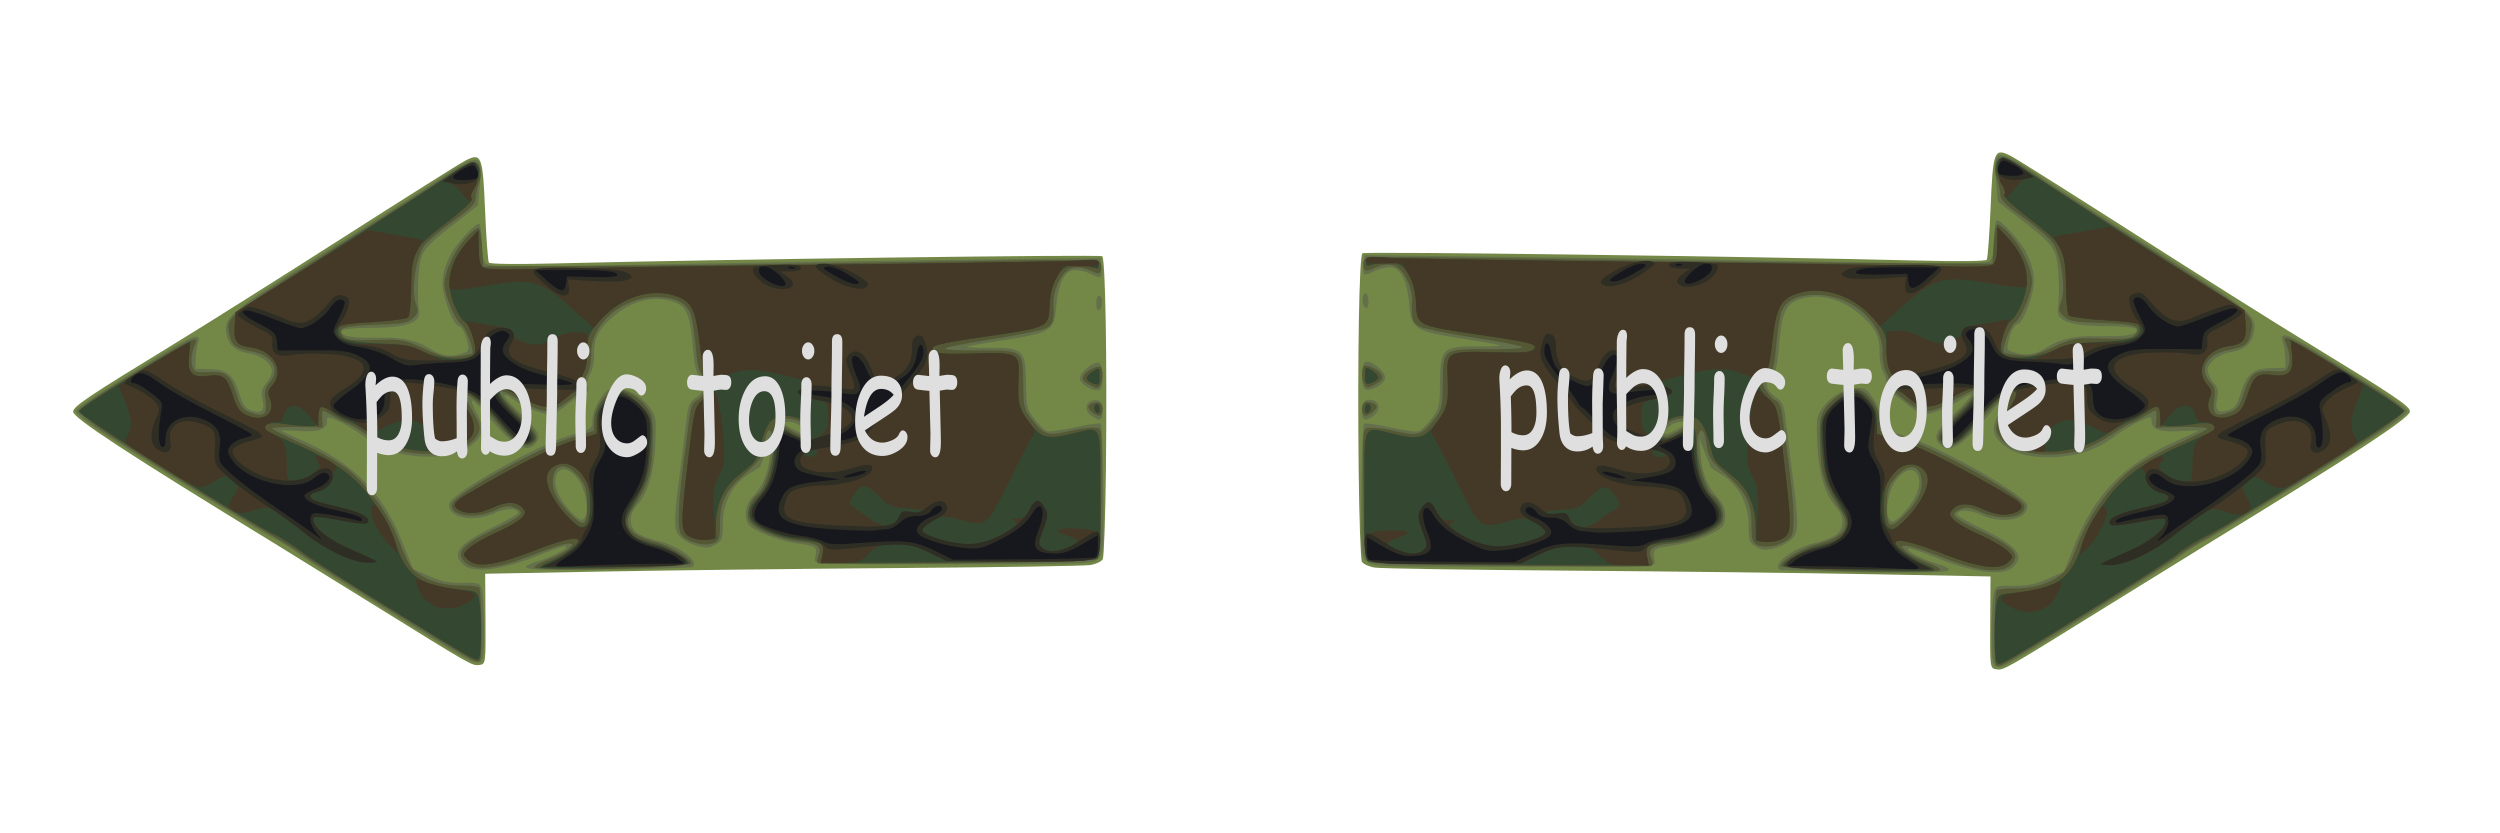 <?xml version="1.0"?>
<svg xmlns="http://www.w3.org/2000/svg" width="600" height="200" viewBox="0 0 600 200">
  <path d="M326.077 112.642c.128 11.621.478 21.594.778 22.16.3.567 1.713 1.21 3.142 1.429 1.428.219 22.412.544 46.631.723 24.22.178 56.874.565 72.567.86l28.532.537-.072 11.037c-.071 10.927-.057 11.039 1.493 11.245 1.772.234 1.504.387 26.543-15.15 10.02-6.217 20.686-12.812 23.7-14.655 35.528-21.718 48.99-30.526 49-32.062.008-1.291-3.552-3.679-25.025-16.783-7.453-4.548-25.862-16.14-40.907-25.758-15.046-9.619-28.437-18.049-29.759-18.734-4.098-2.124-4.374-1.443-4.952 12.25-.278 6.597-.694 12.264-.924 12.592-.254.363-6.675.442-16.418.202-40.92-1.01-132.9-2.216-133.428-1.749-.77.68-1.196 25.216-.901 51.856z" fill="#738747"/>
  <path d="M328.033 134.733c1.376 1.247 2.167 1.275 35.397 1.29 33.56.014 33.986-.002 33.732-1.249-.624-3.059-.54-3.135 4.166-3.814 5.066-.731 11.58-3.359 12.275-4.952.923-2.115.417-4.665-1.289-6.502-2.53-2.724-3.799-5.88-4.173-10.38l-.328-3.94 1.38 3.477a443.233 443.233 0 011.397 3.548c.011.04 1.272.859 2.803 1.82 3.956 2.485 6.319 7.05 6.286 12.14-.024 3.549.16 4.073 1.76 5.023 1.51.897 2.213.95 4.54.339 1.514-.398 3.395-1.444 4.18-2.326 1.596-1.796 1.571-3.466-.263-17.597-.54-4.166-1.16-9.218-1.377-11.228-.291-2.707-.788-3.935-1.915-4.74-2.788-1.99-3.265-3.448-1.633-4.99 1.18-1.114 1.561-2.607 2.027-7.93.704-8.059 1.621-9.943 5.377-11.043 4.256-1.246 9.227-.044 13.324 3.223 4.147 3.306 5.525 5.763 5.405 9.637-.053 1.7.373 3.916.947 4.924.574 1.008.844 2.387.599 3.064-.308.852-.052 1.36.834 1.653.703.233 2.612 1.519 4.241 2.858 1.63 1.339 3.456 2.437 4.058 2.44 1.718.01 6.04-1.742 8.656-3.507 3.759-2.535 3.415-1.324-.764 2.688-5.094 4.892-5.688 5.942-4.347 7.678 2.22 2.874 5.37 1.057 12.176-7.024 1.687-2.004 3.239-3.487 3.449-3.297.21.19-.33 1.641-1.2 3.225-1.778 3.24-1.567 5.267.753 7.224 2.725 2.3 5.891 3.234 11.052 3.26 6.173.033 11.497-1.613 15.733-4.863 1.695-1.3 4.434-2.975 6.085-3.721 2.85-1.287 3.003-1.296 2.996-.182-.014 2.092 1.774 2.764 6.673 2.511 2.522-.13 4.585-.175 4.585-.1 0 .076-2.342 1.172-5.203 2.436-12.604 5.57-19.587 12.667-24.475 24.876l-2.602 6.5-3.837 1.714c-2.958 1.322-4.837 1.71-8.202 1.692-4.325-.023-4.37-.006-4.818 1.945-.25 1.083-.476 5.348-.503 9.478-.053 8.13.343 8.951 3.595 7.447 2.828-1.308 39.005-23.807 41.708-25.938 1.412-1.114 4.119-2.814 6.014-3.778 4.077-2.074 38.438-23.377 44.304-27.467 2.239-1.561 4.067-3.189 4.063-3.617-.008-.794-4.147-3.553-19.469-12.976-9.374-5.765-11.19-6.394-10.304-3.57.3.956.56 2.731.58 3.945l.033 2.208-3.414.096c-4.361.122-5.788 1.28-7.268 5.895-.98 3.06-1.504 3.753-3.238 4.284-2.455.751-3.124-.13-2.42-3.19.324-1.404.064-2.371-.95-3.539-.766-.884-1.39-2.229-1.385-2.988.012-1.834 2.619-3.845 5.619-4.334 3.144-.512 4.859-1.934 5.411-4.489.92-4.246-.395-5.37-22.606-19.33-11.41-7.171-24.05-15.245-28.09-17.942-11.05-7.376-11.862-7.332-11.129.605l.467 5.057 6.416 4.99c4.876 3.792 6.635 5.591 7.33 7.496.86 2.358 1.174 9.012.626 13.227-.383 2.937 2.867 4.112 11.499 4.159 3.755.02 7 .289 7.21.598.906 1.328-1.805 1.937-8.129 1.825-6.906-.122-9.872.546-14.022 3.159-2.175 1.369-4.594 1.59-7.268.664-1.61-.558-1.653-.72-.92-3.477.463-1.739 1.245-3.024 1.96-3.224.746-.207 1.77-2 2.737-4.791 1.699-4.904 1.56-7.74-.602-12.275-1.263-2.649-5.951-7.838-7.086-7.844-.343-.002-.636 1.93-.651 4.29-.016 2.482-.403 4.716-.915 5.293-.802.901-4.916.927-42.806.27-23.055-.4-56.66-.903-74.679-1.116l-32.76-.388-.235 2.364c-.257 2.592.052 2.757 2.676 1.433.972-.49 2.635-.898 3.695-.904 2.535-.017 4.147 3.128 4.657 9.083.492 5.744 1.304 6.259 12.665 8.031 4.83.754 8.921 1.495 9.09 1.647.168.153-2.248.264-5.37.248-8.346-.044-8.924.507-9.023 8.596-.072 5.846-.217 6.462-2.091 8.853-1.108 1.414-2.472 2.726-3.032 2.914-.56.19-3.592-.22-6.738-.91-3.145-.69-5.988-1.108-6.317-.929-.328.18-.643 7.405-.7 16.056-.097 14.914-.03 15.796 1.305 17.005zm73.098-32.773c.953-.552 2.303-.89 3-.751 1.006.2.758.532-1.21 1.62-1.361.753-2.713 1.368-3.003 1.368-1.131 0-.436-1.282 1.213-2.237zm-73.386-1.293c.545.003 1.585-.576 2.311-1.286 1.548-1.513.712-3.428-1.5-3.44-1.031-.006-1.386.528-1.567 2.357-.169 1.703.043 2.365.756 2.369zm-.156-7.256c1.178.66 4.577-1.166 4.814-2.586.234-1.401-2.7-4.023-4.51-4.033-1.148-.006-1.423 5.992-.304 6.62zm.131-19.55c.41.23.707-.41.715-1.535.007-1.061-.305-1.931-.692-1.933-.388-.002-.71.689-.715 1.535-.006.847.306 1.717.692 1.933zm99.464 62.866c.29.162 9.313.436 20.05.608 20.948.335 24.012-.044 17.265-2.137-3.829-1.187-7.93-3.542-6.2-3.558.53-.005 3.768 1.124 7.197 2.508 8.113 3.274 15.158 4.121 17.447 2.097 3.197-2.83 1.327-5.18-7.527-9.461-3.134-1.515-5.696-3-5.694-3.299.008-1.235 2.902-1.235 5.568 0 5.323 2.466 11.666 1.19 11.22-2.255-.3-2.33-21.056-14.095-29.172-16.536-5.738-1.726-5.8-1.768-5.787-3.868.008-1.168-.8-3.384-1.796-4.925-1.51-2.34-2.164-2.805-3.95-2.814-2.858-.015-6.479 2.046-8.388 4.775-1.42 2.032-1.527 2.808-1.23 8.95.343 7.086 1.77 11.765 4.575 14.995 1.868 2.152 1.88 4.922.028 6.449-.786.648-3.297 1.633-5.58 2.188-5.09 1.238-10.07 5.137-8.026 6.283zm28.171-21.91c4.187-4.855 7.298.053 3.583 5.652-.962 1.451-2.44 3.19-3.283 3.866-1.313 1.05-1.633 1.094-2.225.303-1.257-1.682-.128-7.44 1.925-9.822z" fill="#646f4b"/>
  <path d="M327.221 120.622c.107 10.696.334 13.488 1.149 14.1.753.567 9.531.842 33.975 1.068 18.128.168 33.34.196 33.802.063.603-.172.652-.698.173-1.844-.95-2.278.122-3.095 4.657-3.548 5.017-.501 11.217-3.09 12.267-5.121.91-1.76-.165-4.955-2.177-6.467-2.167-1.627-4.48-10.955-3.535-14.248.687-2.39 1.525-1.47 2.076 2.275.432 2.944.927 3.678 4.793 7.12 4.805 4.278 6.017 6.827 5.98 12.57-.02 2.967.217 3.649 1.485 4.264 2.028.986 6.592-.207 7.973-2.084 1.066-1.45.762-8.107-.929-20.319a545.159 545.159 0 01-1.095-8.39c-.278-2.338-.785-3.528-1.693-3.969-.712-.346-1.774-1.47-2.36-2.498-.996-1.75-.967-1.953.458-3.214 1.262-1.116 1.62-2.434 2.101-7.726.32-3.509.922-7.144 1.34-8.078 1.124-2.514 3.86-3.809 8.083-3.826 8.492-.033 16.285 6.658 16.064 13.793-.053 1.7.356 3.884.907 4.852.552.969.838 2.139.637 2.6-.213.489 1.31 2.114 3.65 3.896 4.726 3.6 6.085 3.616 12.008.14 6.681-3.92 6.843-2.754.488 3.516-4.673 4.61-5.22 5.878-3.067 7.107 1.965 1.122 4.48-.431 8.384-5.176 3.725-4.528 7.226-7.488 7.611-6.433.12.328-.597 1.947-1.592 3.6-2.106 3.495-2.223 4.54-.729 6.474 1.895 2.452 6.09 3.948 11.148 3.974 6.001.032 10.416-1.316 15.41-4.704 2.238-1.52 4.313-2.76 4.61-2.76.297.002 1.711-.7 3.143-1.56 1.431-.86 2.745-1.562 2.92-1.56.174 0 .264.923.2 2.05l-.118 2.05 6.166-.098c3.391-.053 6.163.103 6.16.348-.004.244-3.326 1.93-7.383 3.746s-9.007 4.6-11.001 6.185c-5.245 4.171-10.144 11.105-12.809 18.129-1.807 4.763-2.72 6.27-4.504 7.44-3.064 2.01-6.348 2.882-10.765 2.86-2.05-.012-3.893.214-4.093.5-.583.834-.784 16.897-.222 17.722.376.552 1 .47 2.389-.314 6.04-3.412 39.014-23.864 40.79-25.3 1.169-.945 4.512-3.054 7.429-4.687 7.616-4.263 34.688-21.036 41.563-25.752 3.211-2.202 5.83-4.344 5.82-4.759-.02-.828-4.772-3.988-18.36-12.214-8.957-5.421-10.902-6.267-10.115-4.399.966 2.295 1.23 4.138.803 5.622-.412 1.435-.756 1.56-3.884 1.422-4.377-.193-5.384.579-6.892 5.284-1.014 3.164-1.566 3.917-3.356 4.58-3.337 1.235-4.21.58-3.744-2.804.313-2.268.108-3.222-.943-4.393-2.838-3.163-.866-6.686 4.308-7.699 3.867-.756 4.751-1.373 5.347-3.735 1.154-4.577 1.206-4.533-23.354-20.038-12.613-7.964-25.547-16.28-28.74-18.48-3.194-2.2-6.426-4.003-7.182-4.007-1.806-.01-2.588 2.696-1.541 5.335.437 1.102.79 2.723.784 3.602-.008 1.248 1.224 2.478 5.61 5.602 3.092 2.202 6.233 4.9 6.98 5.996 1.985 2.914 3.136 10.638 2.056 13.798-.77 2.254-.71 2.622.623 3.832 1.289 1.168 2.466 1.371 9.254 1.594 8.084.265 9.644.872 7.665 2.981-.678.722-2.39.887-7.751.744-6.69-.179-7.018-.12-11.803 2.085-4.223 1.946-5.39 2.219-8.215 1.919-1.81-.192-3.413-.527-3.56-.744-.589-.863 1.545-6.41 2.77-7.201 1.318-.852 3.938-7.178 3.973-9.591.042-2.86-2.23-7.941-4.934-11.042-1.57-1.8-3.125-3.032-3.456-2.74-.33.293-.709 2.519-.841 4.946l-.241 4.414-27.478-.144c-15.113-.08-48.956-.495-75.207-.924-43.32-.708-47.769-.688-48.165.22-.24.55-.263 1.413-.05 1.916.334.795.669.791 2.533-.029 3.63-1.597 5.804-.931 7.583 2.322.91 1.663 1.517 3.896 1.46 5.369-.17 4.486.049 5.317 1.655 6.268.868.514 6.647 1.717 12.841 2.672 6.194.955 11.562 1.991 11.928 2.303.393.335-2.795.55-7.796.523-11.276-.06-11.183-.125-11.243 7.98-.044 5.884-.17 6.412-2.127 8.91-2.943 3.76-3.864 4.052-8.947 2.844-2.368-.562-5.143-.94-6.167-.84-2.172.214-2.01-1.377-1.818 17.934zm72.89-18.945c1.404-1.242 5.237-1.708 5.912-.717.403.592-5.051 3.875-6.426 3.868-1.373-.007-1.092-1.73.513-3.15zm-72.617-1.989c.68.38 2.883-1.25 2.89-2.138.004-.7-2.075-1.386-2.876-.949-.837.457-.846 2.62-.014 3.087zm.055-7.271c.535.766.9.742 2.457-.16 1.927-1.116 2.133-1.54 1.3-2.672-.75-1.017-3.416-2.183-3.937-1.722-.66.584-.544 3.516.18 4.554zm108.376 44.356c12.032.642 29.325.667 29.762.042.202-.288-1.324-1.162-3.391-1.941-2.067-.78-4.314-1.974-4.994-2.654-1.189-1.19-1.177-1.236.323-1.228.857.004 4.826 1.303 8.82 2.885 8.296 3.285 13.939 3.904 16.123 1.769 2.517-2.46.873-4.381-6.891-8.052-7.318-3.46-8.017-4.222-4.992-5.437 1.33-.533 2.243-.4 4.548.669 4.977 2.306 11.196 1.425 10.61-1.504-.455-2.266-20.961-13.693-29.036-16.18l-5.625-1.733-.085-2.607c-.118-3.636-3.837-7.976-6.361-7.423-2.564.562-5.541 2.705-6.938 4.995-1.02 1.67-1.185 3.204-.96 8.91.276 6.977.962 9.068 5.063 15.426 2.406 3.73.549 6.292-5.714 7.887-3.55.903-8.813 4.036-8.821 5.25-.002.258 3.85.675 8.56.926zm18.526-21.57c3.23-4.194 6.349-4.09 6.732.223.23 2.575-1.061 5.107-4.231 8.3-3.353 3.378-4.161 2.962-4.128-2.127.023-3.443.353-4.743 1.627-6.397z" fill="#545835"/>
  <path d="M328.168 134.602c.63.57 9.193.805 34.198.936l33.358.175-.434-2.138c-.527-2.6-.142-2.847 5.54-3.54 4.848-.592 9.353-2.273 11.369-4.244 1.62-1.585 1.187-3.622-1.356-6.36-2.439-2.625-3.758-6.912-3.724-12.103.016-2.353-.266-4.443-.625-4.644-.36-.202-1.852.352-3.315 1.23-3.059 1.834-4.764 1.79-5.058-.13-.282-1.836 2.96-3.994 5.972-3.978 3.844.02 5.005 1.555 6.839 9.04.236.964 1.01 2.245 1.722 2.847.71.602 2.33 1.948 3.598 2.99 3.175 2.61 4.999 6.665 5.09 11.318l.074 3.855 2.338.213c1.311.12 3.093-.224 4.057-.781 2.101-1.217 2.18-2.835.74-15.253-1.93-16.632-1.85-16.286-4.305-18.51-2.476-2.243-2.904-4.685-.987-5.632.98-.484 1.41-2.115 2.09-7.91.953-8.144 1.888-10.034 5.647-11.417 6.356-2.338 13.895.263 19.32 6.666 2.135 2.52 2.43 3.327 2.453 6.698.014 2.108.423 4.502.91 5.32.485.82.718 2.043.515 2.719-.256.857.094 1.392 1.158 1.767.84.295 2.29 1.28 3.224 2.19 2.41 2.346 5.371 2.194 9.92-.512 7.018-4.174 7.763-1.758 1.38 4.473-4.535 4.427-5.027 5.504-2.97 6.504 1.81.88 3.626-.385 7.57-5.273 3.493-4.327 6.91-7.213 8.528-7.205 1.455.008 1.224 1.24-.767 4.096-2.08 2.984-2.312 6.015-.57 7.443 5.38 4.41 16.608 3.84 23.893-1.213 1.874-1.3 4.372-2.71 5.55-3.132 1.178-.422 3.049-1.457 4.158-2.3 2.448-1.861 3.242-1.536 3.223 1.321-.013 2.092.081 2.17 2.628 2.157 1.454-.008 4.071-.253 5.817-.545 3.189-.534 5.364.124 4.498 1.362-.227.324-3.006 1.677-6.177 3.006-9.303 3.9-15.34 8.011-19.018 12.954-4.298 5.773-5.117 7.271-6.981 12.772-2.428 7.165-6.163 9.615-15.958 10.468-3.594.313-3.695.376-4.121 2.602-.701 3.662-.592 13.84.154 14.258.843.472.717.544 22.297-12.74 9.728-5.988 19.146-12.042 20.93-13.453 1.785-1.41 4.906-3.363 6.937-4.338 6.448-3.097 47.478-28.96 47.485-29.932.001-.259-2.287-1.918-5.085-3.689-2.798-1.77-6.35-4.025-7.893-5.011-1.544-.987-4.544-2.79-6.668-4.008a777.76 777.76 0 01-5.745-3.324l-1.885-1.11.37 3.396c.474 4.37-.639 5.56-4.722 5.047-3.653-.458-4.511.237-5.99 4.851-.977 3.048-1.62 3.956-3.367 4.753-4.139 1.889-7.245-.448-5.613-4.222.526-1.216.382-1.895-.646-3.045-3.118-3.488-.317-8.52 5.162-9.275 3.601-.497 4.263-1.373 4.034-5.347-.192-3.333-.214-3.362-4.404-5.858-6.288-3.745-45.075-28.674-49.115-31.566-1.928-1.381-4.024-2.515-4.657-2.52-1.835-.015-2.15 3.108-.592 5.87.75 1.327 1.175 2.68.947 3.007-.452.645 1.229 2.215 8.038 7.508 5.71 4.439 6.57 6.31 6.653 14.457.036 3.567.383 6.772.77 7.123.388.351 4.323.86 8.744 1.13 7.424.455 8.053.593 8.24 1.81.358 2.344-1.706 3.066-9.72 3.4-6.409.268-8.014.561-10.916 1.993-3.904 1.927-10.854 2.35-12.32.749-1.124-1.227.388-6.637 2.26-8.089.776-.6 1.993-2.736 2.706-4.745 1.972-5.557.713-10.305-4.055-15.291l-2.122-2.219-.056 4.18c-.078 5.798-.21 5.86-11.176 5.315-4.931-.245-36.231-.738-69.556-1.094-33.325-.357-62.888-.822-65.696-1.034-4.795-.362-5.106-.308-5.114.897-.008 1.143.215 1.214 2.052.651 1.133-.347 3.093-.535 4.355-.417 3.217.3 5.404 4.127 5.65 9.89.226 5.305.136 5.261 15.509 7.533 12.602 1.863 14.069 2.28 12.587 3.585-.676.595-3.145.745-9.295.567-11.197-.324-11.559-.141-11.136 5.627.401 5.464-.242 8.061-2.805 11.331-2.845 3.63-4.226 4.02-9.72 2.754-8.22-1.894-7.447-3.352-7.562 14.256-.073 11.079.132 15.536.74 16.087zm.091-35.51c.39-.211.71-.794.713-1.294.004-.5-.31-.91-.698-.913-.388-.001-.709.581-.713 1.295-.005.715.31 1.125.698.913zm.928-7.182c.874-.284 1.591-.876 1.594-1.314.003-.438-.705-1.224-1.574-1.747-1.539-.927-1.58-.893-1.594 1.313-.013 2.083.113 2.223 1.574 1.748zm116.622 44.878c9.758.26 18.031.315 18.385.121.354-.193-.73-.91-2.41-1.592-3.124-1.269-6.91-4.104-6.902-5.17.007-1.052 4.432.027 11.627 2.832 8.513 3.32 13.398 3.949 15.409 1.983 1.34-1.31 1.336-1.345-.24-2.865-.879-.847-3.934-2.589-6.79-3.87-2.854-1.282-5.654-2.93-6.22-3.663-.915-1.184-.9-1.459.13-2.465 1.507-1.475 3.857-1.423 7.273.16 3.044 1.41 5.711 1.632 7.793.65 2.023-.956 1.67-1.996-1.264-3.726-12.153-7.166-21.552-11.908-26.502-13.37l-5.626-1.664.019-2.838c.014-2.155-.465-3.41-1.987-5.214-1.103-1.306-2.591-2.379-3.307-2.382-1.812-.01-6.327 3.642-7.462 6.035-.733 1.545-.808 3.482-.334 8.663.552 6.028.892 7.162 3.52 11.733 2.698 4.695 2.842 5.2 2 6.99-1.023 2.175-2.168 2.84-7.092 4.121-3.22.838-7.752 3.515-7.759 4.583-.001.261 7.981.688 17.739.948zm7.099-20.76c1.785-4.145 5.784-5.793 8.551-3.524.705.578 1.277 1.802 1.271 2.72-.015 2.379-3.124 7.573-6.015 10.052-2.072 1.777-2.633 1.983-3.542 1.3-1.288-.97-1.46-7.776-.265-10.547z" fill="#344731"/>
  <path d="M327.81 133.286c.44 2.001 2.471 2.2 21.017 2.067l16.187-.117 4.163-2.027c3.38-1.647 4.95-2.024 8.34-2.007 3.86.02 4.35.19 6.487 2.242 2.193 2.106 2.551 2.22 7.015 2.244l4.705.025-.424-2.093c-.548-2.702.556-3.513 5.434-3.99 2.076-.203 5.449-1.062 7.493-1.909 5.28-2.185 5.685-4.43 1.623-8.984-1.888-2.116-3.441-7.625-3.422-12.138.008-1.995-.064-3.626-.16-3.625-.098 0-1.7.683-3.562 1.516-2.843 1.273-3.725 1.407-5.516.837-2.516-.8-3.578-2.903-3.26-6.453.222-2.478.294-2.54 3.696-3.17 4.051-.752 4.888-1.924 2.071-2.9-2.513-.87-1.732-1.307 5.453-3.049 6.426-1.557 9.349-1.564 13.063-.03 2.439 1.006 3.123 1.063 4.573.378 1.568-.74 1.774-1.394 2.561-8.113.955-8.152 1.89-10.04 5.649-11.424 5.962-2.193 13.973.301 18.561 5.78l1.643 1.96 5.743-5.116c7.178-6.395 9.548-7.056 19.286-5.38 3.4.586 7.132 1.097 8.294 1.137 2.045.07 2.106-.01 1.892-2.452-.283-3.234-2.15-6.987-4.876-9.802l-2.148-2.219-.056 4.18c-.036 2.656-.396 4.429-.987 4.863-.637.468-5.797.564-16.384.305-8.499-.208-39.548-.648-68.997-.978-29.45-.33-56.16-.768-59.356-.973-4.826-.31-5.811-.216-5.816.557-.005.732.92.912 4.324.844l4.33-.087 1.61 2.736c1.115 1.893 1.666 4.03 1.79 6.941.227 5.305.137 5.261 15.51 7.533 12.602 1.863 14.069 2.28 12.587 3.585-.676.595-3.145.745-9.295.567-11.155-.323-11.475-.16-11.265 5.716.242 6.788.08 7.561-2.195 10.556-1.908 2.512-2.008 2.888-1.1 4.145.55.76 3.147 5.742 5.771 11.07 5.396 10.954 5.304 10.884 12.04 9.097 3.868-1.027 3.985-1.02 6.581.37 1.466.784 2.546 1.82 2.426 2.324-.304 1.281-7.3 3.26-11.505 3.256-2.638-.003-4.436-.48-7.159-1.896-4.166-2.168-5.018-3.084-3.638-3.91.706-.422.489-.534-.788-.406-1.405.14-2.01-.273-2.979-2.037-1.457-2.654-2.641-2.815-3.884-.528-.788 1.45-.726 2.201.432 5.207 1.202 3.12 1.235 3.618.293 4.451-1.334 1.18-3.152 1.18-6.261-.002-3.09-1.175-3.079-1.967.041-2.87 3.488-1.01 3.073-1.887-.869-1.834-5.464.074-6.86.626-6.983 2.763-.06 1.027.03 2.497.2 3.267zm53.886-14.048c3.036-3.13 4.277-3.07 6.32.307.982 1.625.946 1.792-.597 2.773-.903.574-2.736 1.85-4.073 2.833-2.919 2.149-5.612 1.882-6.673-.661-.597-1.432-.966-1.585-3.012-1.253-1.282.209-2.574.162-2.871-.104-.297-.266 1.42-.616 3.814-.778 4.116-.28 4.505-.45 7.092-3.117zm15.731-11.258c.484.008 1.31.26 1.833.562 1.217.699-.206 1.604-1.701 1.082-1.25-.437-1.348-1.664-.132-1.644zm23.192 6.42c1.486 2.804 1.609 4.35 1.004 12.619-.204 2.792-.17 2.84 2.131 3.05 1.311.12 3.093-.224 4.057-.781 2.101-1.217 2.18-2.835.74-15.253-1.923-16.58-1.858-16.294-4.251-18.462-1.202-1.089-2.337-1.98-2.522-1.981-.707-.004-1.888 6.229-2.269 11.971-.348 5.251-.21 6.341 1.11 8.836zm25.59 22.18l17.438.064-2.81-1.32c-3.506-1.65-5.965-3.653-5.957-4.854.009-1.402 3.566-.635 11.629 2.51 8.513 3.32 13.398 3.948 15.409 1.982 1.34-1.31 1.336-1.345-.24-2.865-.879-.847-3.934-2.589-6.79-3.87-2.854-1.282-5.654-2.93-6.22-3.663-.915-1.184-.9-1.459.13-2.465 1.507-1.475 3.857-1.423 7.273.16 3.044 1.41 5.711 1.632 7.793.65 2.023-.956 1.67-1.996-1.264-3.726-12.153-7.166-21.552-11.908-26.502-13.37l-5.626-1.664-.203-2.777c-.218-2.966-2.975-7.016-4.783-7.025-2.017-.01-5.079 1.887-6.636 4.114-1.463 2.09-1.561 2.782-1.197 8.366.481 7.366 1.19 9.803 3.9 13.43 3.985 5.331 2.008 9.618-5.208 11.295-3.777.878-7.561 2.913-7.569 4.07-.005.75 2.833.905 17.433.959zm6.362-19.886c2.28-4.869 5.95-6.6 8.888-4.19 1.629 1.334 1.592 3.62-.111 6.926-1.347 2.615-6.115 7.765-7.183 7.76-2.751-.015-3.67-6.062-1.594-10.496zm.935-27.842c.485.793.89 1.928.9 2.523.01.595 1.358 2.227 2.996 3.627 3.922 3.352 6.096 3.383 11.513.165 7.18-4.266 8.116-1.674 1.667 4.622-4.335 4.231-5.1 5.768-3.204 6.431 1.44.504 2.64-.479 7.551-6.186 3.522-4.09 6.958-6.758 8.695-6.748.932.005.225 2.41-1.387 4.723-2.08 2.984-2.312 6.015-.57 7.443 1.619 1.327 6.01 2.992 7.915 3.002 1.271.007 1.425-.256 1.056-1.801-.333-1.398-.006-2.255 1.441-3.777 2.75-2.891 6.239-2.714 12.058.613 1.37.783 1.763.674 4.084-1.129 1.412-1.097 2.89-1.992 3.285-1.99.394.002 1.868-.688 3.274-1.532 1.406-.845 2.82-1.388 3.14-1.208.322.18.579 1.347.57 2.593l-.014 2.265 2.135-2.607c2.863-3.494 5.68-3.383 6.465.255.182.846.763 1.22 1.76 1.131.819-.072 1.866.281 2.327.785.687.75.392 1.148-1.63 2.203-2.814 1.465-3.312 2.609-3.359 7.702-.033 3.586-.056 3.627-2.093 3.616-1.182-.006-2.969-.704-4.195-1.639-1.824-1.39-2.013-1.8-1.295-2.816 1.352-1.914.153-2.115-2.634-.441-1.512.908-2.27 1.728-1.829 1.976.416.233.751 1.072.746 1.865-.01 1.606 1.628 3.166 4.027 3.834 1.76.49 2.031 1.289.69 2.034-.485.27-3.39 1.052-6.452 1.738-5.223 1.169-7.844 2.706-6.574 3.856.286.26 2.495.1 4.91-.355 7.39-1.39 8.268-1.452 8.262-.588-.013 2.07-3.909 5.117-9.77 7.645-5.773 2.49-6.007 2.665-3.822 2.865 3.49.318 10.466-2.858 15.73-7.164 2.507-2.05 5.585-4.359 6.839-5.129 2.195-1.347 2.4-1.362 5.5-.402 2.357.73 3.591.824 4.597.349 1.7-.803 1.74-1.838.167-4.327-1.19-1.884-1.182-1.966.382-3.35 1.444-1.278 1.758-1.33 3.174-.52 5.438 3.108 4.21 3.362 14.488-3 9.03-5.59 9.302-5.823 8.29-7.132-1.431-1.853-1.29-4.834.412-8.633.787-1.756 1.432-3.448 1.434-3.76.003-.438-11.356-7.548-16.616-10.4-.612-.333-.733.426-.463 2.91.47 4.33-.653 5.522-4.725 5.011-3.653-.458-4.511.237-5.99 4.851-.977 3.048-1.62 3.956-3.367 4.753-4.139 1.889-7.245-.448-5.613-4.222.526-1.216.382-1.895-.646-3.045-3.118-3.488-.317-8.52 5.162-9.275 3.595-.496 4.263-1.374 4.034-5.304l-.194-3.307-9.298-5.782-16.14-10.034-6.841-4.252-6.702 1.166c-3.685.642-6.74 1.175-6.789 1.185-.048.01.571 1.228 1.376 2.706 1.18 2.168 1.47 3.943 1.494 9.173.016 3.566.347 6.772.735 7.123.387.351 4.288.86 8.669 1.13 6.437.397 8.11.702 8.725 1.59.602.868.449 1.377-.728 2.418-1.315 1.164-2.392 1.326-9.159 1.38-7.306.058-7.867.16-11.86 2.158-3.592 1.798-4.683 2.053-7.628 1.784-4.7-.43-5.113-.945-4.018-5.017.497-1.846 1.194-3.683 1.55-4.082.486-.543-.023-.57-2.029-.109-1.472.339-4.104.794-5.85 1.013-2.573.322-3.217.663-3.406 1.802-.17 1.028-1 1.607-3.094 2.156-2.643.694-3.136.616-6.466-1.018-2.436-1.197-4.38-1.707-5.997-1.574l-2.391.197-.135 3.923c-.074 2.173.26 4.566.748 5.365zm26.97-44.481c.583.686.902 1.61.71 2.053-.72 1.649 1.085.738 2.437-1.23.772-1.124 2.112-2.192 2.978-2.374 1.434-.301 1.27-.54-1.86-2.706-1.888-1.306-3.774-2.276-4.19-2.156-1.21.348-1.265 5.013-.076 6.413zm1.96 101.265c4.44 2.456 9.487 1.08 11.39-3.107.667-1.467 1.093-2.776.947-2.909-.146-.132-1.314.22-2.595.784-1.282.564-4.509 1.32-7.172 1.682-5.468.741-6.092 1.602-2.57 3.55zm18.5-14.101c3.62-3.726 5.795-9.08 4.078-10.043-.816-.457-4.867 6.748-5.464 9.72l-.444 2.205 1.83-1.882z" fill="#443927"/>
  <path d="M327.825 133.286c.42 2.001 2.447 2.201 21.002 2.067l16.187-.117 4.163-2.027c4.715-2.297 6.368-2.413 17.427-1.229 6.503.697 7.252.67 8.05-.296.98-1.184 4.594-2.26 7.54-2.244 1.058.005 3.685-.725 5.837-1.624 5.489-2.29 5.926-4.475 1.819-9.08-1.888-2.115-3.441-7.624-3.422-12.137.008-1.995-.064-3.626-.16-3.625-.098 0-1.7.683-3.56 1.516l-3.383 1.514-3.98-1.249c-5.08-1.594-7.214-2.873-7.204-4.319.012-1.957 2.768-3.497 7.97-4.456 5.447-1.004 6.684-2.1 3.586-3.179-1.875-.653-3.134-.606-9.571.354-3.084.46-3.176.189-1.416-4.165 1.017-2.518 1.065-3.18.292-4.025-1.883-2.056-4.157-.626-5.698 3.581-1.098 3.002-2.377 3.458-5.461 1.95-2.962-1.447-4.409-3.835-4.386-7.238.011-1.738-.336-2.697-1.068-2.953-1.422-.497-1.737-.156-2.469 2.67-.7 2.703.16 4.681 3.817 8.788 1.242 1.394 2.766 3.389 3.388 4.433.621 1.044 2.266 2.897 3.655 4.119 1.389 1.221 2.824 2.716 3.188 3.321.977 1.621 3.87 2.753 9.412 3.681 6.184 1.036 7.388 1.602 7.375 3.47-.017 2.704-6.693 3.704-12.342 1.848-3.535-1.16-5.277-1.196-5.284-.107-.014 2.13 6.128 4.225 12.513 4.267 1.435.009 3.786.316 5.226.682 2.206.562 2.745 1.056 3.43 3.148 1.448 4.419-.975 5.411-14.642 5.998-10.032.43-12.052.097-12.986-2.141-.596-1.429-.97-1.59-2.914-1.252-1.801.313-2.598.069-4.135-1.265-2.194-1.904-4.41-1.838-4.74.141-.174 1.047.525 1.763 3.01 3.084 1.877.998 3.145 2.104 3.019 2.633-.3 1.26-7.263 3.261-11.358 3.265-5.536.005-12.993-4.347-15.022-8.765-1.096-2.389-2.253-2.38-3.584.027-.775 1.402-.709 2.174.442 5.161 1.202 3.12 1.235 3.618.293 4.451-1.97 1.743-5.706.89-10.188-2.325-1.48-1.063-3.015-1.755-3.411-1.539-.714.39-.82 2.503-.257 5.188zm57.406-64.694c1.778.622 6.05-.831 9.39-3.193 2.446-1.73 2.854-2.272 1.949-2.589-1.863-.651-5.489.24-9.078 2.233-3.513 1.949-4.119 2.9-2.26 3.55zm15.615-4.526c.246.223 1.425.417 2.62.43l2.172.026-1.703 1.158c-3.865 2.628.86 4.43 5.318 2.028 2.09-1.125 3.674-3.485 2.846-4.236-.202-.182-2.76-.44-5.684-.573-4.907-.222-6.69.151-5.57 1.167zm45.363 72.515l17.438.063-2.81-1.319c-3.342-1.57-6.666-4.265-6.658-5.4.003-.447-.622-1.745-1.388-2.885-1.495-2.225-1.732-5.806-.692-10.474.51-2.29.345-3.174-1.032-5.525-1.434-2.447-1.588-3.39-1.234-7.519.379-4.407.281-4.869-1.467-6.945-1.03-1.224-2.326-2.227-2.88-2.23-2.017-.01-5.079 1.887-6.636 4.114-1.463 2.09-1.561 2.782-1.197 8.366.481 7.366 1.19 9.803 3.9 13.43 3.985 5.331 2.008 9.618-5.208 11.295-3.777.878-7.561 2.913-7.569 4.07-.005.75 2.833.905 17.433.959zm-2.202-69.775c1.153.212 4.66.223 7.794.023l5.699-.364-.232 1.83c-.388 3.066 2.14 2.751 6.042-.75 2.85-2.558 3.152-3.059 2.149-3.568-1.64-.833-19.989-.31-21.95.624-2.163 1.032-2.002 1.743.498 2.205zm11.348 26.518c.514.18 4.716.133 9.337-.103 4.62-.236 8.797-.298 9.28-.138 1.795.595.749 2.665-3.39 6.706-4.335 4.231-5.1 5.768-3.204 6.431 1.442.504 2.639-.478 7.585-6.225 2.543-2.954 5.122-5.251 6.463-5.758 1.228-.464 5.427-1.314 9.332-1.89 8.884-1.31 10.176-.903 10.149 3.203-.015 2.307.335 3.03 2.139 4.404 2.642 2.014 4.955 2.064 9.104.198 2.357-1.06 3.239-1.85 3.407-3.055.188-1.352-.43-2.036-3.687-4.073-5.915-3.702-5.958-6.466-.121-7.84 3.085-.726 10.414-.812 14.14-.166 2.77.48 4.15-.665 3.856-3.196-.172-1.47.259-1.94 2.937-3.203 1.727-.814 3.74-1.962 4.477-2.551 1.308-1.048 1.304-1.095-.165-2.173-1.43-1.048-1.672-1.042-5.052.13-1.953.677-4.46 1.646-5.572 2.153-4.032 1.84-6.458.836-10.899-4.508-1.134-1.365-1.775-1.63-3.066-1.272-1.403.39-1.58.759-1.257 2.609.207 1.185 1.024 2.9 1.817 3.813.792.913 1.438 2.003 1.436 2.423-.01 1.597-2.78 2.922-6.819 3.263-2.803.237-5.034.888-6.956 2.03-2.602 1.544-3.425 1.681-10.268 1.704-8.668.03-10.317-.527-11.572-3.905-1.113-2.996-2.854-4.267-5.592-4.08-2.43.165-3.11 1.692-1.769 3.97 1.763 2.99-.689 4.743-9.768 6.98-5.536 1.365-7.182 2.136-7.223 3.387-.007.223.407.552.921.732zm25.913-50.475c1.188.412 2.91.474 4.43.16l2.487-.512-3.438-2.379c-1.891-1.308-3.78-2.28-4.197-2.16-.416.119-.863 1.117-.992 2.217-.197 1.69.069 2.106 1.71 2.674zm25.189 92.814c3.589.018 10.459-3.225 15.432-7.285 2.5-2.04 6.676-5.036 9.282-6.657 2.605-1.621 6.536-4.514 8.735-6.429 3.915-3.409 3.996-3.55 3.87-6.752-.209-5.341-.15-5.466 3.18-6.764 5.042-1.965 8.61.223 7.629 4.678-.48 2.181 1.383 2.958 3.339 1.391 1.695-1.357 1.788-3.823.276-7.265-1.085-2.468-1.072-2.668.261-4.269.77-.924 2.645-2.24 4.168-2.926 1.524-.686 2.929-1.341 3.123-1.457.649-.384-3.561-3.276-4.778-3.282-.66-.004-2.883 1.215-4.941 2.708-2.058 1.494-7.625 4.63-12.37 6.97-13.85 6.827-13.26 6.227-7.728 7.85 1.818.534 3.373 1.405 3.486 1.953.335 1.632-2.703 4.42-6.522 5.988-5.044 2.07-10.157 1.997-13.024-.19-2.519-1.919-4.538-1.82-4.879.24-.289 1.745 1.417 3.63 3.78 4.173 1.864.43 2.202 1.277.816 2.048-.486.27-3.39 1.052-6.453 1.738-5.223 1.169-7.844 2.706-6.574 3.856.286.26 2.495.1 4.91-.355 7.39-1.39 8.268-1.452 8.262-.588-.013 2.057-3.897 5.11-9.593 7.542-3.286 1.402-5.974 2.667-5.975 2.81-.001.145 1.028.267 2.288.274z" fill="#2f2e25"/>
  <path d="M328.499 134.31c.256.232 8.23.463 17.72.513l17.252.09 4.332-2.139c5.025-2.481 7.521-2.749 18.13-1.944 6.182.469 7.791.405 9.162-.365.914-.514 3.369-1.125 5.454-1.36 2.085-.234 5.5-1.09 7.587-1.904 3.346-1.304 3.796-1.697 3.807-3.33.007-1.057-.742-2.664-1.745-3.744-2.415-2.6-3.852-6.56-4.28-11.797l-.362-4.418-3.715 1.546-3.715 1.547 2.024 1.117c2.279 1.256 2.704 3.62.89 4.952-.612.45-3.074 1.133-5.47 1.517l-4.356.7 4.87.51c6.323.662 8.02 1.422 9.272 4.15 2.29 4.986-.857 6.8-13.13 7.565-4.478.279-8.775.397-9.549.263a26.998 26.998 0 00-3.026-.301c-.89-.032-2.349-.77-3.24-1.642-1.156-1.13-2.357-1.59-4.178-1.6-1.792-.009-2.816-.39-3.427-1.279-.997-1.448-2.644-1.7-2.652-.405-.003.478.92 1.218 2.052 1.645 2.977 1.122 4.716 3.036 3.855 4.243-.944 1.322-6.425 3.08-11.188 3.587-3.528.375-4.32.221-7.996-1.558-4.776-2.31-7.446-4.415-8.947-7.052-.595-1.044-1.386-1.732-1.758-1.529-1.017.556-.84 2.782.49 6.166 1.53 3.893.784 5.104-3.295 5.352-2.894.176-4.255-.313-9.433-3.39l-1.87-1.11-.016 2.49c-.009 1.37.194 2.68.45 2.913zm45.691-43.776c1.964 2.38 3.9 4.986 4.303 5.79.402.802.95 1.46 1.218 1.462.267.001 1.87 1.578 3.563 3.503 2.273 2.586 3.78 3.674 5.768 4.167 4.216 1.045 5.52.462 2.249-1.005-3.02-1.354-4.612-3.487-4.037-5.41.534-1.782 4.574-3.713 8.625-4.12 1.965-.199 3.575-.639 3.578-.98.004-.61-5.612-.355-10.388.474-2.827.49-3.664-.882-2.308-3.78.502-1.074 1.081-2.76 1.287-3.747.613-2.945-2.004-1.92-3.364 1.317-.618 1.471-1.664 3.153-2.325 3.738-1.13.999-1.39.98-4.337-.322-3.683-1.625-5.284-3.586-5.785-7.082-.402-2.806-1.588-2.88-1.606-.099-.008 1.14 1.253 3.298 3.559 6.094zm12.047 23.667c1.046.362 2.594.649 3.44.637.97-.014.407-.384-1.516-.999-3.302-1.055-5.06-.724-1.924.362zm1.276-46.648c.7.003 2.846-.898 4.77-2.004 3.012-1.732 3.28-2.042 1.932-2.24-.92-.133-2.885.575-4.767 1.72-3.533 2.148-3.813 2.514-1.935 2.524zm15.253-3.754c.742.03 1.16-.116.927-.327-.233-.21-.84-.236-1.35-.057-.564.199-.398.35.423.384zm1.786 4.155c1.296.726 5.988-1.735 6.242-3.275.187-1.13-.096-1.41-1.4-1.381-1.89.043-6.008 4.002-4.842 4.656zm32.677 67.96c4.457.036 11.748.244 16.203.464 8.874.436 8.645.66 3.068-2.997-1.224-.803-2.955-2.883-3.845-4.623-1.391-2.717-1.588-3.998-1.401-9.117.192-5.266.02-6.297-1.478-8.9-1.593-2.766-1.647-3.206-.903-7.346.75-4.177.706-4.506-.845-6.408-2.077-2.545-4.001-2.56-6.897-.057-2.912 2.52-3.248 3.833-2.817 11.007.35 5.815 1.228 8.301 5 14.15 2.714 4.208.18 8.092-6.368 9.759-2.19.557-4.844 1.686-5.9 2.508l-1.919 1.494 8.102.066zm14.375-70.03l6.166-.17.211 1.735c.29 2.376 1.458 2.187 4.715-.763l2.768-2.509-8.422-.035c-8.742-.037-11.594.285-11.6 1.31-.003.352 2.557.532 6.162.432zm12.433 26.237c12.976-.516 14.339.917 7.25 7.622-2.34 2.213-4.258 4.504-4.261 5.093-.015 2.181 2.501.57 6.7-4.291 2.355-2.726 5.087-5.485 6.073-6.133 2.294-1.508 11.973-3.59 16.626-3.575 4.42.014 5.914 1.248 5.89 4.864-.021 3.259 1.87 4.917 5.63 4.937 2.662.014 6.278-1.699 6.868-3.253.15-.395-1.636-2.06-3.968-3.7-6.032-4.244-6.47-6.732-1.563-8.867 2.105-.915 4.252-1.126 10.867-1.068l8.244.073.225-2.21c.2-1.952.698-2.45 4.29-4.301 4.042-2.081 5.116-3.293 2.93-3.305-.63-.003-3.61.975-6.621 2.173-3.012 1.198-5.912 2.176-6.444 2.171-1.833-.014-5.59-2.565-7.023-4.77-1.37-2.105-2.91-2.818-3.688-1.705-.198.283.42 2.045 1.375 3.917 1.71 3.358 1.716 3.424.4 4.982-.995 1.18-2.403 1.746-5.572 2.242-2.64.413-5.548 1.435-7.71 2.71-2.876 1.695-3.896 1.975-5.936 1.633-1.355-.228-4.898-.5-7.874-.606-5.962-.21-7.283-.821-8.766-4.05-1.242-2.705-4.047-4.42-5.493-3.36-.921.677-.923.926-.01 2.107 1.442 1.867 1.285 3.15-.572 4.651-2.303 1.864-5.275 3.066-10.451 4.227-7.297 1.637-6.55 2.155 2.584 1.792zm15.85-50.363c.256.232 1.708.429 3.226.437 3.304.017 3.266-.982-.108-2.77-1.921-1.018-2.397-1.072-2.925-.336-.756 1.054-.83 2.091-.194 2.669zm29.02 83.596c3.58-.966 9.885-2.012 10.664-1.77 1.385.432 1.01 2.98-.73 4.964-1.567 1.786-1.55 1.783 1.235-.25 1.553-1.132 5.49-3.872 8.748-6.088 6.823-4.64 12.487-9.201 13.502-10.877.387-.638.526-2.179.309-3.424-.584-3.345.262-5.37 2.819-6.748 4.993-2.689 10.377-.506 10.346 4.195-.01 1.553.269 2.204.868 2.026.964-.287 1.075-4.109.242-8.4-.48-2.473-.378-2.668 2.537-4.875 1.67-1.265 3.455-2.298 3.967-2.295 1.159.006 1.2-.765.096-1.765-1.412-1.28-2.724-.888-6.68 1.994-2.09 1.521-7.927 4.826-12.971 7.343-5.044 2.517-9.176 4.767-9.182 5-.006.232.939.614 2.1.848 1.16.235 2.565 1.017 3.122 1.738.876 1.133.877 1.543.007 3.028-3.398 5.798-15.854 8.835-20.393 4.972-1.71-1.455-2.898-1.677-3.6-.674-.654.935.916 2.43 3.64 3.465 1.287.49 2.338 1.144 2.336 1.455-.008 1.297-2.817 2.575-8.08 3.678-3.078.645-5.737 1.543-5.909 1.995-.21.554.118.705 1.007.465z" fill="#17181e"/>
  <g style="text-align:start;line-height:125%;-inkscape-font-specification:Comic Sans MS" font-size="58.732" font-weight="400" letter-spacing="0" word-spacing="0" fill="#dfdfdf" font-family="Comic Sans MS">
    <path d="M365.552 108.078c-.856 0-1.797-.192-2.824-.575l-.026 8.589c0 .527-.118.958-.353 1.294-.236.335-.537.503-.905.503s-.67-.168-.905-.503c-.236-.336-.354-.767-.354-1.294l.039-7.188v-7.17c-.026-2.623-.09-5.012-.193-7.169l-.192-3.647c0-.85.111-1.57.334-2.157.256-.706.629-1.06 1.117-1.06.333 0 .614.165.84.494.227.33.34.734.34 1.213 0 .108-.012.306-.038.593-.043.372-.073.713-.09 1.025.736-.707 1.447-1.237 2.132-1.59.684-.354 1.339-.53 1.964-.53 1.754 0 3.038 1.09 3.851 3.27.642 1.725.963 4.007.963 6.846 0 2.587-.496 4.72-1.489 6.397-1.053 1.772-2.456 2.659-4.211 2.659zm.886-15.579a3.39 3.39 0 00-2.131.737c-.454.347-1.027.982-1.72 1.904.11 2.72.166 5.577.166 8.571.933.504 1.866.755 2.799.755 1.07 0 1.887-.557 2.452-1.67.488-.971.732-2.229.732-3.774 0-2.18-.19-3.813-.571-4.897-.381-1.084-.957-1.626-1.727-1.626zM384.643 96.955c0 .863.004 2.156.013 3.881.008 1.725.012 3.02.013 3.882 0 .263.014.665.044 1.204.03.539.045.94.045 1.204 0 .515-.124.937-.372 1.266-.248.33-.552.494-.911.494-.66 0-1.079-.569-1.259-1.707-1.07.78-2.302 1.168-3.697 1.168-1.121 0-2.05-.347-2.786-1.042-.813-.766-1.297-1.886-1.45-3.36-.335-3.174-.502-6.001-.501-8.481 0-1.641.128-3.51.385-5.606.12-1.043.526-1.564 1.22-1.564.367 0 .675.165.924.494.248.33.372.752.372 1.267 0 .551-.062 1.432-.186 2.642s-.186 2.132-.186 2.767c0 2 .047 3.713.14 5.139.095 1.425.236 2.57.425 3.432.282.216.56.38.834.494.274.114.544.17.809.17 1.147 0 2.358-.257 3.633-.772l-.013-3.648-.025-3.485c0-2.588.081-4.834.244-6.739.094-1.102.509-1.653 1.245-1.653.368 0 .676.168.924.503.249.336.364.755.347 1.258zM393.822 108.204c-1.31 0-2.499-.36-3.569-1.078-.274.575-.607.862-1.001.862-.325 0-.601-.159-.828-.476-.227-.318-.34-.716-.34-1.195 0-.312.01-.773.032-1.384.021-.61.032-1.072.032-1.383 0-1.27-.024-3.172-.07-5.705-.048-2.534-.071-4.436-.071-5.705 0-.875.004-2.531.012-4.969.009-2.437.013-4.1.013-4.986 0-.719.107-1.366.321-1.94.283-.731.672-1.097 1.168-1.097.642 0 .963.521.963 1.563 0 .168-.021.414-.064.737a6.103 6.103 0 00-.064.737l-.038 3.935-.026 4.582c.744-.707 1.453-1.237 2.125-1.59.671-.353 1.303-.53 1.893-.53 1.84 0 3.334.988 4.48 2.965 1.08 1.856 1.619 4.138 1.619 6.846 0 2.731-.63 5.049-1.888 6.954-1.258 1.904-2.824 2.857-4.699 2.857zm.488-16.226c-.702 0-1.42.275-2.157.826-.36.276-.975.869-1.848 1.78l-.026 3.108.013 2.803.013 2.947c.41.263.988.599 1.733 1.006.53.228 1.125.342 1.784.342 1.241 0 2.26-.611 3.056-1.833.796-1.222 1.194-2.743 1.194-4.564 0-1.785-.321-3.277-.963-4.474-.693-1.294-1.626-1.941-2.799-1.941zM406.7 93.326l-.193 8.93c0 .946-.034 2.336-.103 4.169-.085 1.198-.505 1.797-1.258 1.797-.839 0-1.258-.611-1.258-1.833 0-1.45.047-3.627.141-6.532.094-2.905.141-5.082.141-6.531 0-1.893.022-4.058.064-6.496.043-2.438.065-4.603.065-6.496 0-1.198.419-1.797 1.258-1.797.847 0 1.27.6 1.27 1.797 0 1.893-.02 4.058-.063 6.496a374.471 374.471 0 00-.065 6.496zM413.08 84.7c-.41 0-.766-.203-1.065-.61-.3-.408-.45-.899-.45-1.474s.15-1.066.45-1.473c.3-.408.654-.611 1.065-.611.41 0 .764.203 1.06.61.295.408.442.9.442 1.474 0 .575-.147 1.066-.443 1.474-.295.407-.648.61-1.059.61zm.578 14.591c0 .719.015 1.794.045 3.226.03 1.431.045 2.506.045 3.225 0 .527-.116.958-.347 1.294-.231.335-.535.503-.911.503-.369 0-.67-.168-.906-.503-.235-.336-.353-.767-.353-1.294 0-.719-.015-1.794-.045-3.225-.03-1.432-.045-2.507-.044-3.226 0-1.126.042-2.53.128-4.214.085-1.683.128-3.087.128-4.213 0-.54.118-.976.353-1.312.236-.335.537-.503.905-.503s.67.168.906.503c.235.336.353.773.353 1.312 0 1.126-.043 2.53-.129 4.213a85.52 85.52 0 00-.128 4.214zM423.826 108.581c-1.755 0-3.218-.743-4.39-2.228-1.233-1.557-1.85-3.612-1.85-6.163 0-2.432.578-4.942 1.734-7.53 1.283-2.874 2.73-4.312 4.339-4.312.839 0 1.776.276 2.812.827 1.31.707 1.964 1.569 1.964 2.587 0 .455-.107.86-.321 1.213-.214.354-.48.53-.796.53-.248 0-.464-.105-.648-.314-.184-.21-.362-.416-.533-.62-.505-.563-1.331-.845-2.478-.845-.873 0-1.737 1.09-2.593 3.27-.78 2.001-1.169 3.732-1.169 5.194 0 1.58.386 2.827 1.156 3.737.719.85 1.643 1.276 2.773 1.276.513 0 1.061-.192 1.643-.575l1.49-1.114c.256-.192.44-.288.552-.288.316 0 .59.177.821.53.231.354.347.758.347 1.213 0 .875-.66 1.72-1.977 2.534-1.156.719-2.114 1.078-2.876 1.078zM447.975 92.14c-.18 0-.391-.012-.635-.036a6.63 6.63 0 00-.636-.036c-.197 0-.779.09-1.746.27l.244 10.619.013.79.013.917c.034 2.623-.415 3.935-1.348 3.935-.343 0-.64-.156-.893-.467-.252-.312-.378-.701-.378-1.168 0-.455.013-1.138.038-2.049.026-.91.039-1.593.039-2.048l-.257-10.494c-.625-.036-1.575-.138-2.85-.305-.762-.144-1.143-.737-1.143-1.78 0-.526.116-.963.347-1.31.23-.348.526-.522.886-.522l2.696.305c0-.61-.02-1.428-.058-2.452a66.79 66.79 0 01-.058-2.22c0-.503.124-.919.372-1.248.249-.33.553-.494.912-.494.77 0 1.22.88 1.348 2.641.026.443.039.976.039 1.6l-.026 1.041-.013 1.115c1.061-.192 1.669-.288 1.823-.288.89 0 1.472.06 1.746.18.522.24.783.802.783 1.689 0 .527-.117.961-.353 1.302-.235.342-.537.513-.905.513zM456.577 108.51c-1.438 0-2.675-.744-3.71-2.229-1.156-1.653-1.764-3.875-1.823-6.666-.052-2.708.436-5.092 1.463-7.152 1.198-2.432 2.867-3.648 5.007-3.648 1.712 0 3.009 1.096 3.89 3.289.702 1.773 1.04 3.905 1.014 6.397-.025 2.659-.522 4.929-1.489 6.81-1.095 2.132-2.546 3.198-4.352 3.198zm.77-16.047c-1.258-.012-2.238.827-2.94 2.516-.556 1.353-.834 2.899-.834 4.636s.338 3.09 1.014 4.06c.565.803 1.228 1.204 1.99 1.204.89 0 1.656-.455 2.298-1.365.728-1.006 1.113-2.366 1.155-4.08.12-4.635-.774-6.959-2.683-6.971zM468.029 84.7c-.411 0-.766-.203-1.066-.61-.3-.408-.45-.899-.45-1.474s.15-1.066.45-1.473c.3-.408.655-.611 1.066-.611.41 0 .764.203 1.059.61.295.408.443.9.443 1.474 0 .575-.148 1.066-.443 1.474-.295.407-.648.61-1.06.61zm.578 14.591c0 .719.015 1.794.045 3.226.03 1.431.044 2.506.044 3.225 0 .527-.115.958-.346 1.294-.231.335-.535.503-.912.503-.368 0-.67-.168-.905-.503-.235-.336-.353-.767-.353-1.294 0-.719-.015-1.794-.045-3.225a168.15 168.15 0 01-.045-3.226c0-1.126.043-2.53.129-4.214.085-1.683.128-3.087.128-4.213 0-.54.118-.976.353-1.312.235-.335.537-.503.905-.503s.67.168.905.503c.236.336.353.773.353 1.312 0 1.126-.043 2.53-.128 4.213a85.522 85.522 0 00-.128 4.214zM476.233 93.326l-.193 8.93c0 .946-.034 2.336-.103 4.169-.085 1.198-.505 1.797-1.258 1.797-.839 0-1.258-.611-1.258-1.833 0-1.45.047-3.627.141-6.532.094-2.905.141-5.082.141-6.531 0-1.893.022-4.058.065-6.496.043-2.438.064-4.603.064-6.496 0-1.198.42-1.797 1.258-1.797.847 0 1.271.6 1.271 1.797 0 1.893-.021 4.058-.064 6.496a372.736 372.736 0 00-.064 6.496zM486.157 108.276c-1.934 0-3.5-.677-4.7-2.03-1.309-1.498-1.963-3.595-1.963-6.29 0-3.115.539-5.726 1.617-7.834 1.173-2.3 2.74-3.45 4.7-3.45 1.42 0 2.58.335 3.478 1.006 1.105.826 1.657 2.096 1.657 3.81 0 1.197-.484 2.287-1.451 3.27-.428.43-1.335 1.102-2.722 2.012l-4.904 3.252c.48.995 1.076 1.743 1.79 2.247.715.503 1.548.754 2.498.754.59 0 1.284-.156 2.08-.467 1.01-.395 1.66-.913 1.951-1.554.291-.641.604-.962.937-.962.3 0 .567.16.803.477.235.317.353.685.353 1.105 0 1.33-.766 2.473-2.298 3.432-1.31.814-2.585 1.222-3.826 1.222zm-.347-16.37c-1.044 0-1.913.566-2.606 1.698-.693 1.132-1.211 2.836-1.553 5.112l3.94-2.623c1.55-1.054 2.654-1.97 3.313-2.75-.736-.958-1.767-1.437-3.094-1.437zM503.18 92.14c-.18 0-.39-.012-.635-.036a6.63 6.63 0 00-.635-.036c-.197 0-.78.09-1.746.27l.244 10.619.013.79.013.917c.034 2.623-.416 3.935-1.349 3.935-.342 0-.64-.156-.892-.467-.252-.312-.379-.701-.379-1.168 0-.455.013-1.138.039-2.049.025-.91.038-1.593.038-2.048l-.256-10.494c-.625-.036-1.575-.138-2.85-.305-.762-.144-1.143-.737-1.143-1.78 0-.526.115-.963.347-1.31.23-.348.526-.522.885-.522l2.697.305c0-.61-.02-1.428-.058-2.452a66.66 66.66 0 01-.058-2.22c0-.503.124-.919.372-1.248.248-.33.552-.494.912-.494.77 0 1.22.88 1.348 2.641.025.443.038.976.038 1.6l-.025 1.041-.013 1.115c1.061-.192 1.669-.288 1.823-.288.89 0 1.472.06 1.746.18.522.24.783.802.783 1.689 0 .527-.118.961-.353 1.302-.235.342-.537.513-.905.513z"/>
  </g>
  <g>
    <path d="M265.427 112.445c-.126 11.417-.47 21.213-.764 21.77-.295.557-1.683 1.188-3.087 1.404-1.403.215-22.018.534-45.81.71-23.794.175-55.874.555-71.29.845l-28.031.527.07 10.843c.071 10.735.057 10.845-1.466 11.047-1.74.23-1.477.38-26.076-14.883-9.844-6.108-20.322-12.587-23.282-14.397-34.903-21.336-48.128-29.99-48.138-31.498-.008-1.269 3.489-3.614 24.584-16.488 7.322-4.468 25.407-15.856 40.188-25.305 14.78-9.45 27.936-17.731 29.234-18.404 4.027-2.087 4.298-1.418 4.865 12.034.274 6.481.683 12.048.908 12.37.25.358 6.558.435 16.13.199 40.2-.993 130.562-2.177 131.08-1.718.756.669 1.175 24.772.885 50.944z" fill="#738747"/>
    <path d="M263.506 134.147c-1.352 1.225-2.13 1.253-34.775 1.267-32.969.014-33.388-.001-33.138-1.226.613-3.006.53-3.08-4.093-3.748-4.976-.718-11.376-3.3-12.059-4.864-.906-2.078-.41-4.584 1.266-6.388 2.486-2.676 3.732-5.776 4.1-10.197l.322-3.87-1.355 3.415a435.435 435.435 0 00-1.373 3.485c-.01.04-1.25.844-2.754 1.789-3.886 2.44-6.207 6.925-6.175 11.926.023 3.486-.157 4-1.73 4.935-1.482.88-2.174.932-4.46.332-1.487-.39-3.334-1.419-4.105-2.285-1.569-1.764-1.544-3.404.258-17.287.53-4.093 1.14-9.056 1.352-11.03.287-2.66.774-3.866 1.882-4.657 2.739-1.956 3.207-3.388 1.604-4.902-1.159-1.095-1.534-2.561-1.99-7.79-.693-7.918-1.594-9.769-5.284-10.85-4.18-1.224-9.064-.043-13.09 3.167-4.073 3.248-5.427 5.661-5.309 9.467.052 1.67-.367 3.847-.931 4.838-.564.99-.828 2.345-.588 3.01.303.836.05 1.336-.819 1.624-.69.228-2.566 1.492-4.167 2.807-1.6 1.315-3.395 2.394-3.986 2.397-1.688.01-5.933-1.71-8.504-3.445-3.692-2.49-3.355-1.301.75 2.64 5.005 4.807 5.589 5.839 4.271 7.544-2.182 2.823-5.276 1.038-11.961-6.9-1.658-1.97-3.182-3.427-3.389-3.24-.206.187.324 1.612 1.178 3.168 1.747 3.183 1.54 5.175-.739 7.098-2.677 2.259-5.787 3.176-10.858 3.203-6.063.032-11.294-1.585-15.455-4.778-1.666-1.278-4.356-2.923-5.979-3.656-2.8-1.264-2.95-1.273-2.943-.179.013 2.055-1.742 2.716-6.555 2.467-2.478-.128-4.505-.172-4.505-.098.001.074 2.3 1.151 5.111 2.393 12.383 5.471 19.244 12.444 24.045 24.438l2.557 6.386 3.769 1.684c2.905 1.298 4.752 1.679 8.057 1.661 4.25-.022 4.293-.004 4.734 1.912.245 1.064.467 5.254.494 9.311.052 7.987-.338 8.794-3.532 7.316-2.778-1.285-38.319-23.388-40.974-25.482-1.388-1.094-4.046-2.764-5.908-3.711-4.005-2.038-37.761-22.966-43.525-26.984-2.2-1.534-3.995-3.132-3.991-3.553.007-.78 4.074-3.49 19.126-12.748 9.209-5.663 10.993-6.281 10.123-3.507-.295.939-.551 2.683-.57 3.876l-.032 2.168 3.354.095c4.284.12 5.686 1.257 7.14 5.791.963 3.007 1.477 3.687 3.18 4.208 2.412.739 3.07-.127 2.378-3.133-.318-1.38-.063-2.33.933-3.477.754-.868 1.366-2.19 1.361-2.936-.011-1.801-2.573-3.776-5.52-4.257-3.09-.503-4.773-1.9-5.316-4.41-.903-4.172.389-5.276 22.208-18.99 11.21-7.045 23.628-14.977 27.597-17.626 10.855-7.247 11.652-7.204 10.932.594l-.458 4.969-6.303 4.902c-4.79 3.725-6.519 5.492-7.2 7.363-.846 2.317-1.155 8.853-.616 12.994.375 2.886-2.817 4.04-11.297 4.086-3.69.02-6.877.284-7.084.588-.889 1.305 1.774 1.903 7.986 1.793 6.785-.12 9.699.536 13.776 3.103 2.137 1.345 4.513 1.562 7.14.653 1.582-.548 1.624-.708.903-3.416-.454-1.708-1.222-2.971-1.925-3.167-.732-.204-1.738-1.966-2.688-4.707-1.67-4.818-1.533-7.604.591-12.06 1.24-2.601 5.846-7.7 6.962-7.705.336-.002.624 1.895.639 4.215.016 2.437.396 4.633.9 5.199.787.885 4.828.91 42.051.265 22.65-.393 55.664-.887 73.365-1.096l32.185-.381.23 2.322c.252 2.547-.05 2.71-2.628 1.408-.955-.482-2.59-.882-3.63-.888-2.492-.016-4.075 3.073-4.576 8.923-.483 5.643-1.28 6.149-12.442 7.89-4.746.74-8.764 1.469-8.93 1.618-.165.15 2.208.26 5.275.244 8.2-.043 8.767.497 8.865 8.444.07 5.743.213 6.349 2.054 8.698 1.088 1.389 2.428 2.677 2.978 2.863.55.185 3.53-.217 6.62-.895 3.09-.678 5.883-1.089 6.205-.912.323.176.633 7.274.688 15.773.096 14.652.03 15.519-1.281 16.706zm-71.812-32.196c-.937-.542-2.263-.875-2.947-.738-.989.197-.746.523 1.188 1.591 1.337.74 2.665 1.344 2.95 1.344 1.111 0 .429-1.259-1.191-2.197zm72.094-1.27c-.535.002-1.557-.566-2.27-1.264-1.52-1.487-.7-3.368 1.474-3.38 1.013-.005 1.361.519 1.539 2.316.166 1.673-.042 2.324-.743 2.327zm.153-7.129c-1.157.65-4.496-1.145-4.729-2.54-.23-1.377 2.652-3.953 4.431-3.962 1.128-.007 1.398 5.886.298 6.502zm-.128-19.206c-.402.226-.695-.403-.702-1.508-.007-1.043.299-1.897.68-1.9.38-.001.696.678.702 1.51.005.831-.3 1.686-.68 1.898zm-97.714 61.76c-.285.16-9.149.428-19.698.597-20.578.33-23.59-.043-16.96-2.1 3.76-1.166 7.79-3.478 6.09-3.494-.52-.005-3.701 1.103-7.07 2.463-7.97 3.217-14.892 4.049-17.14 2.06-3.141-2.78-1.304-5.089 7.395-9.294 3.078-1.489 5.595-2.947 5.594-3.24-.008-1.214-2.852-1.215-5.471-.001-5.229 2.422-11.46 1.17-11.023-2.216.296-2.288 20.687-13.846 28.659-16.245 5.638-1.696 5.7-1.737 5.686-3.8-.008-1.147.786-3.324 1.764-4.838 1.484-2.298 2.126-2.755 3.88-2.764 2.809-.015 6.365 2.01 8.24 4.69 1.397 1.997 1.502 2.759 1.21 8.793-.337 6.962-1.74 11.558-4.495 14.731-1.835 2.114-1.847 4.836-.028 6.336.773.637 3.24 1.604 5.482 2.15 5 1.215 9.893 5.046 7.885 6.172zm-27.676-21.525c-4.113-4.77-7.17.053-3.52 5.553.946 1.426 2.398 3.135 3.226 3.798 1.29 1.032 1.605 1.075 2.186.297 1.235-1.652.126-7.309-1.892-9.648z" fill="#646f4b"/>
    <path d="M264.303 120.285c-.105 10.507-.328 13.25-1.128 13.852-.74.556-9.364.827-33.378 1.049-17.81.164-32.753.192-33.208.062-.591-.17-.64-.686-.17-1.812.934-2.239-.119-3.04-4.574-3.486-4.929-.492-11.02-3.035-12.051-5.03-.895-1.73.162-4.869 2.139-6.354 2.128-1.599 4.401-10.762 3.472-13.997-.675-2.348-1.498-1.445-2.04 2.235-.424 2.892-.91 3.613-4.708 6.995-4.72 4.202-5.911 6.706-5.874 12.349.019 2.914-.214 3.584-1.46 4.188-1.992.969-6.476-.203-7.832-2.047-1.048-1.424-.75-7.964.912-19.962.378-2.728.862-6.437 1.076-8.241.273-2.298.771-3.467 1.663-3.9.7-.34 1.743-1.445 2.318-2.454.98-1.72.951-1.919-.449-3.158-1.24-1.096-1.592-2.39-2.064-7.59-.314-3.447-.906-7.018-1.316-7.935-1.105-2.47-3.793-3.742-7.942-3.759-8.342-.033-15.998 6.54-15.781 13.55.052 1.67-.35 3.815-.891 4.767-.542.952-.824 2.1-.626 2.554.21.48-1.286 2.077-3.585 3.827-4.643 3.537-5.978 3.553-11.797.138-6.564-3.85-6.722-2.705-.48 3.454 4.592 4.53 5.129 5.774 3.014 6.982-1.93 1.102-4.402-.423-8.237-5.085-3.659-4.448-7.099-7.356-7.477-6.32-.118.322.586 1.913 1.564 3.537 2.068 3.433 2.184 4.46.716 6.36-1.862 2.409-5.983 3.878-10.952 3.905-5.896.03-10.232-1.294-15.138-4.622-2.2-1.493-4.238-2.712-4.53-2.71-.291 0-1.68-.689-3.087-1.534-1.406-.844-2.697-1.534-2.868-1.534-.172.001-.26.908-.197 2.015l.115 2.013-6.057-.095c-3.331-.053-6.055.101-6.051.342.003.24 3.267 1.896 7.252 3.68 3.986 1.784 8.85 4.518 10.808 6.076 5.152 4.098 9.965 10.91 12.583 17.81 1.776 4.68 2.672 6.16 4.425 7.31 3.01 1.974 6.237 2.83 10.576 2.808 2.015-.01 3.824.211 4.021.493.573.818.77 16.6.218 17.41-.37.541-.983.46-2.347-.31-5.933-3.351-38.328-23.443-40.072-24.854-1.148-.928-4.433-3-7.298-4.604-7.482-4.188-34.078-20.667-40.832-25.3-3.155-2.163-5.728-4.267-5.718-4.675.02-.813 4.688-3.918 18.038-11.998 8.799-5.327 10.71-6.158 9.937-4.322-.95 2.254-1.208 4.064-.79 5.522.406 1.41.743 1.533 3.816 1.398 4.3-.19 5.29.568 6.77 5.19.997 3.11 1.539 3.848 3.298 4.5 3.278 1.213 4.136.57 3.678-2.755-.307-2.228-.106-3.165.926-4.315 2.788-3.108.851-6.57-4.232-7.563-3.8-.744-4.668-1.35-5.253-3.67-1.134-4.497-1.184-4.454 22.943-19.686 12.392-7.823 25.097-15.992 28.235-18.154 3.137-2.161 6.312-3.933 7.056-3.937 1.774-.01 2.541 2.649 1.513 5.242-.43 1.082-.776 2.675-.77 3.538.008 1.226-1.203 2.435-5.512 5.504-3.037 2.163-6.122 4.814-6.856 5.89-1.95 2.862-3.081 10.45-2.02 13.555.757 2.214.698 2.576-.613 3.765-1.265 1.147-2.422 1.347-9.09 1.566-7.942.26-9.475.856-7.53 2.928.665.71 2.348.871 7.614.73 6.571-.175 6.895-.118 11.595 2.05 4.149 1.911 5.296 2.18 8.07 1.885 1.78-.19 3.354-.518 3.499-.731.578-.848-1.519-6.297-2.722-7.075-1.295-.837-3.87-7.051-3.904-9.422-.04-2.81 2.19-7.801 4.848-10.847 1.542-1.768 3.07-2.98 3.395-2.692.324.288.696 2.474.826 4.859l.237 4.336 26.995-.142c14.847-.077 48.094-.486 73.883-.908 42.559-.695 46.928-.675 47.317.217.236.54.259 1.388.05 1.882-.329.781-.657.777-2.489-.028-3.565-1.57-5.701-.915-7.45 2.281-.892 1.633-1.49 3.827-1.434 5.274.168 4.408-.048 5.223-1.625 6.158-.853.505-6.53 1.686-12.615 2.625-6.086.938-11.359 1.956-11.718 2.263-.387.329 2.746.539 7.658.513 11.078-.058 10.986-.123 11.046 7.84.042 5.78.167 6.3 2.089 8.754 2.892 3.692 3.796 3.98 8.79 2.793 2.326-.553 5.052-.924 6.058-.825 2.134.21 1.975-1.353 1.786 17.619zm-71.607-18.612c-1.38-1.22-5.145-1.678-5.808-.705-.397.582 4.962 3.808 6.313 3.8 1.349-.007 1.073-1.7-.505-3.095zm71.339-1.954c-.667.374-2.833-1.23-2.839-2.101-.004-.688 2.038-1.362 2.826-.932.821.449.83 2.574.013 3.033zm-.054-7.144c-.525.753-.884.73-2.413-.156-1.894-1.097-2.097-1.513-1.277-2.626.735-.999 3.355-2.145 3.867-1.692.648.574.534 3.455-.177 4.474zm-106.47 43.576c-11.82.631-28.808.655-29.238.042-.198-.283 1.301-1.142 3.332-1.908 2.03-.766 4.238-1.939 4.905-2.607 1.169-1.169 1.157-1.214-.317-1.206-.841.004-4.74 1.28-8.665 2.834-8.15 3.227-13.693 3.835-15.839 1.738-2.472-2.417-.857-4.304 6.77-7.91 7.19-3.4 7.876-4.148 4.904-5.341-1.306-.525-2.203-.393-4.467.656-4.89 2.266-11 1.4-10.423-1.477.446-2.226 20.591-13.452 28.524-15.896l5.526-1.702.083-2.561c.116-3.572 3.77-7.836 6.25-7.293 2.519.552 5.443 2.658 6.816 4.907 1.001 1.642 1.164 3.148.942 8.754-.27 6.854-.944 8.909-4.973 15.155-2.363 3.664-.54 6.181 5.614 7.747 3.486.888 8.658 3.966 8.665 5.159.002.253-3.782.662-8.409.91zm-18.2-21.191c-3.173-4.12-6.237-4.018-6.613.22-.225 2.53 1.043 5.017 4.157 8.154 3.293 3.319 4.088 2.91 4.055-2.09-.022-3.383-.347-4.66-1.599-6.284z" fill="#545835"/>
    <path d="M263.373 134.018c-.619.56-9.031.79-33.597.92l-32.77.172.425-2.1c.519-2.555.14-2.797-5.442-3.478-4.762-.582-9.188-2.234-11.168-4.17-1.593-1.556-1.166-3.558 1.331-6.247 2.396-2.58 3.692-6.791 3.659-11.891-.016-2.311.261-4.364.614-4.562.354-.198 1.819.345 3.257 1.208 3.004 1.802 4.68 1.759 4.969-.128.276-1.803-2.907-3.923-5.867-3.907-3.777.02-4.918 1.528-6.719 8.88-.232.947-.993 2.206-1.691 2.797-.698.592-2.29 1.914-3.536 2.938-3.119 2.564-4.91 6.548-4.999 11.119l-.073 3.787-2.298.21c-1.288.117-3.038-.22-3.985-.769-2.065-1.195-2.142-2.785-.727-14.984 1.895-16.339 1.817-16 4.23-18.185 2.432-2.203 2.852-4.602.969-5.532-.962-.476-1.386-2.078-2.053-7.771-.937-8-1.855-9.857-5.548-11.216-6.244-2.297-13.65.258-18.98 6.549-2.098 2.475-2.388 3.268-2.41 6.58-.013 2.07-.415 4.423-.893 5.227-.478.804-.706 2.006-.507 2.67.252.843-.092 1.368-1.138 1.736-.824.29-2.25 1.258-3.166 2.151-2.368 2.306-5.277 2.156-9.747-.503-6.893-4.1-7.626-1.726-1.355 4.395 4.455 4.35 4.938 5.407 2.917 6.39-1.778.863-3.562-.379-7.437-5.18-3.43-4.251-6.787-7.087-8.377-7.079-1.429.008-1.202 1.219.753 4.024 2.044 2.931 2.272 5.91.56 7.313-5.285 4.332-16.316 3.772-23.472-1.192-1.841-1.278-4.295-2.662-5.452-3.077-1.157-.415-2.996-1.432-4.085-2.26-2.405-1.828-3.185-1.509-3.167 1.298.014 2.055-.08 2.132-2.582 2.119-1.427-.008-3.999-.249-5.714-.536-3.133-.525-5.27.123-4.42 1.338.224.32 2.955 1.648 6.07 2.954 9.139 3.83 15.069 7.87 18.683 12.726 4.222 5.671 5.026 7.143 6.858 12.547 2.386 7.039 6.054 9.445 15.677 10.283 3.53.308 3.63.37 4.049 2.557.689 3.598.581 13.596-.151 14.007-.828.464-.705.535-21.906-12.516-9.556-5.883-18.809-11.83-20.562-13.216-1.753-1.386-4.82-3.304-6.814-4.262-6.335-3.042-46.643-28.45-46.649-29.405-.002-.254 2.246-1.885 4.995-3.624 2.748-1.739 6.238-3.954 7.755-4.923 1.516-.97 4.464-2.741 6.55-3.937a764.075 764.075 0 005.644-3.266l1.852-1.09-.363 3.336c-.467 4.292.627 5.461 4.639 4.958 3.588-.45 4.43.233 5.884 4.766.96 2.994 1.592 3.886 3.308 4.67 4.066 1.855 7.117-.44 5.514-4.149-.517-1.195-.375-1.862.634-2.99 3.063-3.428.312-8.372-5.07-9.113-3.539-.488-4.189-1.349-3.964-5.253.189-3.275.21-3.303 4.327-5.755 6.177-3.68 44.282-28.169 48.25-31.01 1.895-1.357 3.954-2.471 4.576-2.476 1.802-.015 2.111 3.053.58 5.766-.735 1.304-1.153 2.634-.929 2.955.444.634-1.207 2.176-7.897 7.376-5.609 4.36-6.455 6.199-6.536 14.202-.035 3.504-.376 6.653-.757 6.998-.38.345-4.246.845-8.59 1.11-7.293.447-7.911.583-8.094 1.778-.352 2.303 1.675 3.012 9.548 3.341 6.297.263 7.874.55 10.725 1.958 3.835 1.892 10.662 2.307 12.103.735 1.104-1.205-.381-6.52-2.221-7.946-.761-.59-1.958-2.688-2.658-4.662-1.937-5.46-.7-10.124 3.984-15.022l2.085-2.18.055 4.107c.076 5.695.205 5.757 10.979 5.221 4.844-.24 35.594-.724 68.332-1.075 32.738-.35 61.781-.807 64.54-1.015 4.711-.356 5.017-.303 5.024.88.008 1.123-.211 1.193-2.016.64-1.113-.34-3.038-.525-4.278-.41-3.16.295-5.309 4.055-5.55 9.717-.223 5.211-.134 5.168-15.237 7.4-12.38 1.83-13.82 2.24-12.365 3.522.664.584 3.09.732 9.131.557 11-.318 11.356-.139 10.94 5.528-.394 5.368.238 7.92 2.756 11.132 2.795 3.565 4.151 3.95 9.55 2.706 8.075-1.861 7.315-3.293 7.428 14.004.071 10.884-.13 15.263-.727 15.804zm-.09-34.884c-.382-.209-.697-.781-.7-1.272-.004-.491.305-.895.686-.897.38-.001.696.57.7 1.273.005.701-.304 1.105-.686.896zm-.911-7.057c-.859-.279-1.564-.86-1.566-1.29-.003-.43.693-1.203 1.546-1.717 1.512-.91 1.552-.877 1.566 1.29.013 2.047-.11 2.184-1.546 1.717zm-114.57 44.089c-9.587.255-17.714.309-18.062.119-.348-.19.717-.894 2.367-1.564 3.07-1.247 6.788-4.033 6.781-5.08-.007-1.032-4.354.027-11.422 2.783-8.363 3.262-13.162 3.88-15.138 1.948-1.316-1.286-1.313-1.321.236-2.815.863-.832 3.864-2.543 6.67-3.802 2.804-1.259 5.555-2.878 6.111-3.598.899-1.163.884-1.433-.127-2.422-1.482-1.448-3.79-1.397-7.146.157-2.99 1.386-5.61 1.604-7.656.638-1.987-.939-1.64-1.96 1.242-3.66 11.939-7.039 21.173-11.698 26.036-13.135l5.526-1.634-.018-2.788c-.014-2.117.456-3.35 1.952-5.122 1.084-1.284 2.546-2.337 3.249-2.34 1.78-.01 6.216 3.577 7.331 5.929.72 1.517.793 3.42.327 8.51-.542 5.922-.876 7.036-3.457 11.527-2.65 4.612-2.792 5.108-1.965 6.867 1.005 2.137 2.13 2.79 6.967 4.048 3.163.823 7.615 3.453 7.622 4.502.002.257-7.84.676-17.426.932zm-6.974-20.394c-1.754-4.073-5.682-5.692-8.401-3.463-.693.568-1.255 1.77-1.249 2.673.016 2.336 3.07 7.44 5.91 9.874 2.035 1.746 2.586 1.948 3.48 1.277 1.265-.952 1.433-7.639.26-10.361z" fill="#344731"/>
    <path d="M263.725 132.725c-.434 1.966-2.428 2.163-20.648 2.031l-15.902-.114-4.09-1.993c-3.32-1.617-4.863-1.988-8.193-1.97-3.791.02-4.274.186-6.372 2.202-2.155 2.069-2.507 2.181-6.893 2.204l-4.622.025.417-2.056c.539-2.655-.546-3.451-5.338-3.92-2.04-.2-5.353-1.044-7.362-1.875-5.186-2.147-5.585-4.353-1.594-8.827 1.855-2.078 3.38-7.49 3.362-11.924-.008-1.96.063-3.562.158-3.561.095 0 1.67.67 3.498 1.49 2.793 1.25 3.66 1.381 5.42.822 2.47-.786 3.515-2.853 3.202-6.34-.218-2.435-.29-2.496-3.632-3.115-3.979-.738-4.802-1.889-2.034-2.848 2.47-.855 1.702-1.284-5.357-2.995-6.312-1.53-9.184-1.537-12.833-.031-2.396.99-3.068 1.045-4.492.372-1.54-.728-1.743-1.37-2.517-7.97-.938-8.008-1.856-9.864-5.549-11.223-5.857-2.154-13.727.296-18.235 5.678l-1.613 1.927-5.643-5.027c-7.051-6.283-9.38-6.933-18.946-5.285-3.34.575-7.006 1.077-8.148 1.116-2.009.069-2.07-.01-1.86-2.409.279-3.176 2.113-6.864 4.79-9.629l2.112-2.18.055 4.107c.035 2.609.388 4.35.97 4.777.625.46 5.694.554 16.094.3 8.35-.204 38.853-.637 67.784-.96 28.932-.325 55.172-.755 58.311-.957 4.741-.305 5.71-.212 5.714.547.005.719-.904.896-4.248.83l-4.254-.086-1.582 2.688c-1.095 1.86-1.636 3.96-1.758 6.819-.223 5.211-.134 5.168-15.237 7.4-12.38 1.83-13.82 2.24-12.365 3.522.664.584 3.09.732 9.131.557 10.96-.317 11.273-.158 11.067 5.615-.237 6.669-.08 7.429 2.156 10.371 1.875 2.468 1.973 2.837 1.08 4.072-.54.747-3.09 5.641-5.669 10.875-5.3 10.76-5.21 10.692-11.827 8.937-3.801-1.009-3.916-1.002-6.466.363-1.44.77-2.502 1.788-2.384 2.284.3 1.258 7.172 3.203 11.303 3.198 2.592-.003 4.358-.47 7.033-1.862 4.093-2.13 4.93-3.03 3.574-3.841-.693-.415-.48-.525.774-.4 1.38.139 1.974-.267 2.927-2 1.432-2.608 2.595-2.766 3.816-.52.774 1.425.713 2.163-.425 5.116-1.18 3.065-1.213 3.555-.287 4.373 1.31 1.16 3.096 1.16 6.15-.002 3.036-1.154 3.025-1.932-.04-2.82-3.427-.992-3.019-1.854.853-1.802 5.369.073 6.74.616 6.861 2.715.058 1.009-.03 2.453-.197 3.21zm-52.938-13.8c-2.983-3.075-4.202-3.016-6.209.301-.965 1.596-.93 1.76.586 2.724.888.564 2.688 1.817 4.002 2.784 2.867 2.11 5.513 1.848 6.555-.65.587-1.406.949-1.557 2.959-1.23 1.26.204 2.529.158 2.82-.103.293-.261-1.394-.605-3.746-.765-4.044-.274-4.426-.441-6.967-3.061zm-15.455-11.06c-.475.007-1.286.256-1.8.551-1.196.687.202 1.577 1.671 1.063 1.227-.429 1.324-1.634.13-1.614zm-22.784 6.306c-1.459 2.755-1.58 4.275-.986 12.398.2 2.743.167 2.79-2.094 2.996-1.288.118-3.038-.22-3.985-.768-2.065-1.195-2.142-2.785-.727-14.984 1.89-16.288 1.825-16.007 4.176-18.137 1.181-1.07 2.296-1.945 2.478-1.946.694-.004 1.855 6.119 2.229 11.76.342 5.16.207 6.23-1.091 8.681zm-25.139 21.791l-17.131.063 2.76-1.298c3.444-1.62 5.86-3.588 5.852-4.768-.009-1.378-3.503-.624-11.424 2.465-8.363 3.262-13.162 3.88-15.138 1.948-1.316-1.286-1.313-1.321.236-2.815.863-.832 3.864-2.543 6.67-3.802 2.804-1.259 5.555-2.878 6.111-3.598.899-1.163.884-1.433-.127-2.422-1.482-1.448-3.79-1.397-7.146.157-2.99 1.386-5.61 1.604-7.656.638-1.987-.939-1.64-1.96 1.242-3.66 11.939-7.039 21.173-11.698 26.036-13.135l5.526-1.634.2-2.728c.214-2.914 2.923-6.892 4.7-6.902 1.98-.01 4.988 1.855 6.518 4.042 1.437 2.054 1.534 2.733 1.176 8.219-.473 7.236-1.168 9.63-3.831 13.194-3.915 5.237-1.973 9.449 5.116 11.096 3.71.862 7.428 2.862 7.436 3.999.005.736-2.783.889-17.126.941zm-6.25-19.537c-2.24-4.783-5.845-6.483-8.732-4.116-1.6 1.311-1.564 3.557.109 6.804 1.324 2.569 6.007 7.629 7.057 7.623 2.702-.014 3.604-5.954 1.565-10.31zm-.92-27.352c-.476.78-.874 1.895-.883 2.479-.01.584-1.334 2.187-2.943 3.563-3.853 3.293-5.99 3.324-11.311.162-7.054-4.191-7.973-1.644-1.637 4.54 4.258 4.157 5.01 5.668 3.147 6.319-1.414.494-2.593-.47-7.418-6.077-3.46-4.019-6.836-6.64-8.542-6.63-.915.005-.222 2.368 1.362 4.64 2.044 2.931 2.272 5.91.56 7.313-1.59 1.303-5.903 2.938-7.775 2.948-1.249.007-1.4-.251-1.038-1.769.328-1.374.006-2.216-1.415-3.71-2.702-2.841-6.13-2.667-11.846.601-1.346.77-1.732.663-4.012-1.108-1.387-1.078-2.84-1.958-3.227-1.956-.388.002-1.835-.675-3.217-1.504-1.38-.83-2.77-1.364-3.085-1.187-.316.177-.568 1.323-.56 2.547l.014 2.225-2.097-2.56c-2.813-3.433-5.58-3.324-6.351.25-.18.83-.75 1.198-1.73 1.111-.804-.07-1.833.276-2.286.77-.675.738-.385 1.13 1.602 2.165 2.764 1.44 3.254 2.563 3.3 7.567.032 3.523.055 3.562 2.056 3.552 1.162-.006 2.917-.692 4.121-1.61 1.792-1.365 1.977-1.77 1.273-2.767-1.33-1.88-.15-2.077 2.586-.433 1.486.893 2.232 1.698 1.797 1.941-.408.229-.737 1.054-.732 1.833.01 1.577-1.6 3.11-3.956 3.766-1.73.482-1.996 1.266-.679 1.998.478.266 3.33 1.034 6.34 1.708 5.13 1.148 7.705 2.658 6.458 3.788-.281.254-2.451.098-4.823-.348-7.26-1.366-8.124-1.427-8.118-.578.013 2.032 3.84 5.026 9.599 7.51 5.67 2.445 5.901 2.618 3.754 2.814-3.429.313-10.281-2.808-15.453-7.037-2.463-2.015-5.486-4.282-6.718-5.039-2.157-1.324-2.358-1.338-5.405-.395-2.314.717-3.527.81-4.515.342-1.67-.788-1.71-1.804-.164-4.25 1.17-1.851 1.16-1.931-.375-3.291-1.42-1.256-1.727-1.306-3.119-.511-5.342 3.053-4.135 3.303-14.233-2.947-8.87-5.491-9.138-5.721-8.144-7.006 1.406-1.821 1.267-4.75-.405-8.482-.772-1.725-1.406-3.387-1.408-3.694-.003-.43 11.156-7.414 16.323-10.217.602-.326.72.419.455 2.86-.462 4.253.642 5.424 4.643 4.922 3.588-.45 4.43.233 5.884 4.766.96 2.994 1.592 3.886 3.308 4.67 4.066 1.855 7.117-.44 5.514-4.149-.517-1.195-.375-1.862.634-2.99 3.063-3.428.312-8.372-5.07-9.113-3.533-.487-4.19-1.35-3.963-5.21l.19-3.25 9.134-5.68c5.024-3.124 12.159-7.56 15.856-9.857l6.721-4.178 6.584 1.146c3.62.63 6.622 1.154 6.67 1.164.047.01-.562 1.207-1.352 2.659-1.16 2.13-1.444 3.873-1.468 9.011-.016 3.504-.34 6.653-.722 6.998-.38.345-4.213.845-8.516 1.11-6.324.39-7.967.69-8.572 1.563-.591.852-.44 1.352.715 2.375 1.292 1.143 2.35 1.302 8.998 1.355 7.177.058 7.728.158 11.651 2.12 3.53 1.766 4.601 2.017 7.494 1.753 4.617-.422 5.023-.929 3.947-4.928-.487-1.815-1.173-3.62-1.523-4.01-.476-.535.023-.561 1.994-.108 1.446.333 4.032.78 5.747.995 2.527.316 3.16.651 3.346 1.77.167 1.01.983 1.58 3.04 2.119 2.596.682 3.08.605 6.352-1.001 2.393-1.175 4.303-1.676 5.89-1.546l2.35.194.133 3.854c.072 2.135-.255 4.485-.735 5.27zm-26.494-43.699c-.573.675-.887 1.583-.697 2.018.706 1.62-1.066.725-2.395-1.21-.759-1.103-2.075-2.152-2.925-2.33-1.41-.297-1.248-.532 1.826-2.659 1.855-1.283 3.708-2.237 4.117-2.119 1.189.342 1.243 4.926.074 6.3zm-1.925 99.484c-4.364 2.413-9.32 1.06-11.19-3.052-.656-1.442-1.074-2.728-.93-2.858.143-.13 1.29.217 2.549.77 1.259.554 4.429 1.298 7.045 1.653 5.372.728 5.985 1.574 2.526 3.487zm-18.175-13.853c-3.557-3.66-5.693-8.92-4.007-9.866.802-.45 4.781 6.63 5.369 9.549l.435 2.166-1.797-1.85z" fill="#443927"/>
    <path d="M263.71 132.726c-.412 1.966-2.404 2.162-20.633 2.03l-15.902-.114-4.09-1.993c-4.632-2.255-6.255-2.37-17.12-1.206-6.389.684-7.124.657-7.91-.292-.96-1.163-4.511-2.22-7.406-2.204-1.04.005-3.62-.712-5.734-1.595-5.392-2.25-5.822-4.397-1.787-8.92 1.855-2.078 3.38-7.49 3.362-11.924-.008-1.96.063-3.562.158-3.561.095 0 1.669.67 3.497 1.489l3.323 1.487 3.91-1.226c4.99-1.567 7.087-2.823 7.077-4.243-.012-1.923-2.719-3.436-7.829-4.378-5.352-.987-6.567-2.064-3.524-3.123 1.843-.642 3.08-.596 9.403.348 3.03.452 3.12.185 1.391-4.092-1-2.474-1.047-3.125-.287-3.954 1.85-2.02 4.084-.616 5.597 3.518 1.08 2.949 2.336 3.397 5.366 1.916 2.91-1.422 4.33-3.768 4.309-7.111-.011-1.707.33-2.65 1.05-2.901 1.396-.488 1.706-.154 2.424 2.622.688 2.657-.156 4.6-3.75 8.634-1.22 1.37-2.717 3.33-3.328 4.355-.61 1.025-2.226 2.846-3.59 4.046-1.365 1.2-2.774 2.668-3.133 3.263-.96 1.593-3.8 2.704-9.246 3.617-6.075 1.017-7.257 1.574-7.245 3.408.017 2.656 6.575 3.639 12.125 1.816 3.473-1.14 5.184-1.175 5.19-.105.014 2.092-6.02 4.15-12.293 4.191-1.408.01-3.718.311-5.133.671-2.168.551-2.697 1.037-3.37 3.093-1.422 4.34.959 5.315 14.384 5.891 9.856.423 11.84.096 12.758-2.103.586-1.404.953-1.561 2.863-1.23 1.77.307 2.552.068 4.062-1.243 2.155-1.87 4.332-1.805 4.656.14.171 1.028-.515 1.73-2.956 3.029-1.844.98-3.09 2.066-2.966 2.587.294 1.237 7.135 3.203 11.158 3.207 5.438.005 12.765-4.27 14.757-8.61 1.078-2.347 2.214-2.339 3.522.026.761 1.377.696 2.135-.435 5.07-1.18 3.065-1.213 3.555-.287 4.373 1.935 1.712 5.605.874 10.008-2.285 1.454-1.043 2.962-1.724 3.351-1.511.702.383.805 2.459.253 5.096zM207.313 69.17c-1.746.61-5.942-.817-9.224-3.137-2.402-1.7-2.804-2.233-1.915-2.543 1.83-.64 5.392.236 8.919 2.193 3.451 1.915 4.046 2.849 2.22 3.487zm-15.34-4.447c-.241.22-1.4.41-2.573.424l-2.134.025 1.673 1.137c3.797 2.582-.845 4.352-5.225 1.992-2.052-1.105-3.61-3.423-2.795-4.16.198-.18 2.71-.434 5.583-.564 4.821-.219 6.573.148 5.472 1.146zm-44.564 71.24l-17.131.062 2.76-1.296c3.284-1.542 6.548-4.19 6.541-5.305-.003-.44.61-1.715 1.363-2.835 1.47-2.186 1.702-5.703.68-10.29-.5-2.25-.338-3.117 1.014-5.427 1.409-2.404 1.56-3.33 1.212-7.387-.372-4.33-.276-4.783 1.441-6.823 1.012-1.202 2.285-2.188 2.83-2.19 1.982-.011 4.99 1.854 6.52 4.041 1.436 2.054 1.533 2.733 1.175 8.219-.473 7.236-1.168 9.63-3.831 13.194-3.915 5.237-1.973 9.449 5.116 11.096 3.71.862 7.428 2.862 7.436 3.999.005.736-2.783.889-17.126.941zm2.163-68.548c-1.132.209-4.578.219-7.657.022l-5.598-.356.227 1.797c.382 3.012-2.102 2.703-5.936-.738-2.8-2.512-3.096-3.004-2.11-3.504 1.61-.818 19.637-.305 21.563.613 2.125 1.014 1.967 1.712-.49 2.166zm-11.149 26.052c-.504.176-4.632.13-9.172-.102-4.54-.232-8.642-.293-9.117-.135-1.764.585-.736 2.618 3.33 6.587 4.26 4.157 5.012 5.668 3.148 6.319-1.416.495-2.592-.47-7.452-6.116-2.498-2.902-5.031-5.159-6.349-5.657-1.206-.455-5.331-1.29-9.167-1.857-8.728-1.287-9.997-.886-9.97 3.147.014 2.267-.33 2.976-2.102 4.327-2.596 1.978-4.868 2.028-8.944.195-2.316-1.042-3.182-1.819-3.347-3.002-.185-1.328.423-2 3.622-4.002 5.81-3.636 5.853-6.351.12-7.7-3.032-.714-10.232-.8-13.893-.165-2.72.472-4.077-.652-3.787-3.139.168-1.445-.255-1.906-2.886-3.147-1.696-.8-3.675-1.928-4.398-2.506-1.285-1.029-1.281-1.076.162-2.134 1.404-1.03 1.643-1.025 4.963.127 1.919.665 4.382 1.617 5.474 2.116 3.961 1.807 6.344.821 10.707-4.43 1.114-1.34 1.744-1.602 3.013-1.249 1.377.384 1.552.745 1.234 2.563-.203 1.164-1.006 2.85-1.785 3.746-.778.897-1.413 1.968-1.41 2.38.01 1.57 2.73 2.87 6.698 3.206 2.754.233 4.946.872 6.834 1.993 2.556 1.518 3.365 1.653 10.088 1.676 8.515.028 10.135-.518 11.368-3.837 1.093-2.944 2.804-4.192 5.493-4.009 2.388.163 3.057 1.663 1.738 3.9-1.732 2.939.677 4.66 9.596 6.858 5.44 1.341 7.056 2.099 7.096 3.327.007.22-.4.543-.905.72zM112.966 43.88c-1.167.404-2.858.465-4.352.157l-2.443-.503 3.378-2.337c1.858-1.285 3.713-2.24 4.122-2.123.41.118.849 1.098.975 2.18.194 1.659-.067 2.067-1.68 2.626zm-24.745 91.18c-3.526.018-10.275-3.168-15.16-7.156-2.456-2.004-6.56-4.948-9.119-6.54-2.56-1.593-6.421-4.435-8.582-6.316-3.846-3.349-3.925-3.487-3.802-6.633.206-5.247.148-5.37-3.123-6.645-4.954-1.93-8.46.22-7.495 4.595.472 2.143-1.359 2.906-3.28 1.367-1.666-1.333-1.758-3.756-.272-7.137 1.066-2.425 1.054-2.621-.256-4.194-.756-.907-2.599-2.201-4.095-2.875-1.497-.674-2.877-1.317-3.068-1.43-.638-.378 3.499-3.22 4.694-3.225.648-.004 2.832 1.194 4.854 2.66 2.022 1.468 7.49 4.548 12.153 6.847 13.606 6.707 13.026 6.118 7.592 7.713-1.786.524-3.315 1.38-3.425 1.918-.329 1.603 2.655 4.343 6.407 5.883 4.956 2.034 9.978 1.961 12.795-.186 2.474-1.886 4.458-1.789 4.793.234.284 1.715-1.392 3.566-3.714 4.1-1.83.423-2.162 1.255-.8 2.012.477.266 3.33 1.034 6.338 1.708 5.131 1.148 7.706 2.658 6.459 3.788-.281.254-2.451.098-4.823-.348-7.26-1.366-8.124-1.427-8.118-.578.013 2.02 3.83 5.02 9.425 7.409 3.227 1.378 5.869 2.62 5.87 2.761 0 .142-1.01.262-2.248.268z" fill="#2f2e25"/>
    <path d="M263.048 133.73c-.252.229-8.086.456-17.408.505l-16.95.089-4.255-2.101c-4.937-2.438-7.389-2.7-17.81-1.91-6.074.46-7.655.397-9.001-.359-.899-.504-3.31-1.105-5.359-1.335-2.048-.23-5.402-1.072-7.453-1.871-3.288-1.281-3.73-1.668-3.74-3.272-.007-1.039.728-2.617 1.714-3.678 2.373-2.554 3.785-6.445 4.206-11.59l.355-4.34 3.65 1.52 3.649 1.519-1.99 1.097c-2.237 1.234-2.655 3.557-.874 4.865.603.442 3.021 1.113 5.375 1.49l4.28.688-4.785.501c-6.212.65-7.879 1.397-9.11 4.077-2.248 4.899.843 6.68 12.9 7.432 4.4.274 8.62.39 9.38.258.761-.132 2.1-.265 2.974-.296.874-.03 2.307-.756 3.183-1.613 1.136-1.11 2.316-1.561 4.104-1.57 1.761-.01 2.766-.385 3.367-1.257.98-1.423 2.597-1.67 2.606-.399.002.47-.905 1.197-2.016 1.616-2.926 1.103-4.634 2.983-3.788 4.17.927 1.298 6.312 3.024 10.991 3.522 3.466.37 4.244.218 7.855-1.53 4.693-2.27 7.315-4.337 8.79-6.928.584-1.026 1.361-1.701 1.727-1.502 1 .546.826 2.733-.48 6.057-1.504 3.825-.771 5.015 3.236 5.258 2.843.173 4.18-.307 9.267-3.33l1.837-1.09.016 2.446c.009 1.345-.19 2.633-.443 2.862zm-44.887-43.005c-1.93 2.34-3.832 4.899-4.227 5.688-.396.789-.934 1.436-1.197 1.437-.263.001-1.838 1.55-3.5 3.441-2.234 2.541-3.713 3.61-5.667 4.094-4.142 1.026-5.423.454-2.21-.987 2.968-1.33 4.531-3.426 3.966-5.315-.524-1.751-4.493-3.648-8.472-4.048-1.932-.195-3.513-.627-3.515-.962-.005-.6 5.512-.349 10.204.465 2.777.481 3.6-.866 2.268-3.714-.494-1.054-1.062-2.71-1.264-3.68-.603-2.893 1.968-1.887 3.304 1.294.607 1.445 1.635 3.097 2.284 3.672 1.11.981 1.365.962 4.261-.316 3.618-1.597 5.191-3.523 5.683-6.958.395-2.757 1.56-2.828 1.578-.097.008 1.12-1.231 3.24-3.496 5.986zm-11.836 23.251c-1.027.356-2.548.637-3.38.626-.951-.014-.4-.378 1.49-.981 3.245-1.037 4.971-.712 1.89.355zm-1.253-45.827c-.687.003-2.796-.883-4.686-1.969-2.96-1.7-3.223-2.006-1.898-2.2.904-.131 2.835.565 4.683 1.689 3.471 2.111 3.746 2.47 1.9 2.48zm-14.985-3.688c-.729.03-1.139-.114-.91-.321.229-.207.825-.232 1.326-.056.554.195.39.343-.416.377zm-1.755 4.082c-1.272.713-5.882-1.705-6.132-3.217-.183-1.111.095-1.386 1.376-1.357 1.857.042 5.902 3.932 4.756 4.574zm-32.102 66.764c-4.378.035-11.54.24-15.917.456-8.718.429-8.493.649-3.014-2.945 1.203-.789 2.902-2.832 3.777-4.54 1.367-2.67 1.56-3.929 1.377-8.958-.189-5.172-.02-6.186 1.451-8.742 1.566-2.719 1.619-3.15.888-7.217-.737-4.104-.694-4.427.83-6.296 2.04-2.5 3.93-2.516 6.775-.055 2.861 2.474 3.191 3.764 2.768 10.812-.343 5.713-1.207 8.156-4.913 13.901-2.666 4.134-.176 7.95 6.256 9.587 2.152.548 4.76 1.657 5.797 2.464l1.885 1.469-7.96.064zM142.11 66.509l-6.058-.167-.208 1.705c-.284 2.334-1.432 2.148-4.63-.75l-2.72-2.464 8.273-.035c8.589-.036 11.39.28 11.397 1.287.002.346-2.513.522-6.054.424zm-12.215 25.775c-12.747-.506-14.086.902-7.122 7.489 2.299 2.173 4.183 4.425 4.186 5.003.014 2.143-2.457.56-6.583-4.216-2.313-2.677-4.997-5.388-5.965-6.024-2.254-1.482-11.763-3.527-16.333-3.512-4.343.013-5.81 1.225-5.787 4.777.021 3.202-1.837 4.831-5.531 4.85-2.615.014-6.167-1.668-6.747-3.195-.147-.387 1.607-2.023 3.898-3.635 5.926-4.17 6.357-6.614 1.536-8.71-2.069-.9-4.178-1.107-10.677-1.05l-8.098.071-.222-2.17c-.195-1.918-.685-2.408-4.215-4.226-3.97-2.044-5.025-3.235-2.877-3.246.619-.003 3.545.957 6.504 2.134 2.959 1.178 5.808 2.137 6.331 2.133 1.8-.013 5.49-2.52 6.9-4.686 1.345-2.068 2.858-2.768 3.622-1.675.195.278-.413 2.01-1.35 3.848-1.681 3.299-1.686 3.364-.394 4.894.979 1.16 2.361 1.716 5.474 2.203 2.595.406 5.45 1.41 7.576 2.662 2.824 1.665 3.826 1.94 5.83 1.604 1.331-.223 4.812-.49 7.736-.594 5.857-.208 7.155-.807 8.612-3.98 1.22-2.657 3.976-4.342 5.396-3.3.905.665.906.91.01 2.07-1.417 1.833-1.262 3.094.562 4.57 2.263 1.83 5.182 3.01 10.267 4.151 7.168 1.608 6.434 2.117-2.539 1.76zm-15.57-49.477c-.252.229-1.679.422-3.17.43-3.246.017-3.208-.965.106-2.72 1.887-1 2.355-1.055 2.874-.331.742 1.036.816 2.054.19 2.621zm-28.51 82.126c-3.518-.949-9.71-1.977-10.476-1.738-1.361.423-.993 2.927.716 4.875 1.54 1.756 1.524 1.752-1.213-.244-1.526-1.113-5.393-3.805-8.594-5.981-6.703-4.558-12.267-9.04-13.265-10.686-.38-.627-.516-2.14-.302-3.364.573-3.286-.258-5.276-2.77-6.629-4.905-2.642-10.195-.497-10.164 4.121.01 1.526-.264 2.166-.853 1.99-.947-.282-1.055-4.036-.237-8.253.47-2.428.37-2.62-2.493-4.789-1.64-1.242-3.395-2.256-3.897-2.254-1.138.006-1.18-.751-.095-1.734 1.388-1.257 2.676-.872 6.564 1.959 2.052 1.495 7.786 4.74 12.742 7.214 4.956 2.472 9.015 4.683 9.02 4.911.006.229-.922.604-2.062.834-1.14.23-2.52.999-3.068 1.707-.86 1.114-.862 1.516-.007 2.976 3.338 5.695 15.575 8.678 20.035 4.884 1.68-1.43 2.846-1.648 3.536-.662.642.918-.9 2.386-3.576 3.403-1.264.481-2.297 1.124-2.295 1.43.008 1.274 2.767 2.53 7.938 3.613 3.024.634 5.636 1.516 5.805 1.96.206.544-.116.693-.99.457z" fill="#17181e"/>
    <g style="text-align:start;line-height:125%;-inkscape-font-specification:Comic Sans MS" font-size="58.732" font-weight="400" letter-spacing="0" word-spacing="0" fill="#dfdfdf" font-family="Comic Sans MS">
      <path d="M93.297 109.232c-.841 0-1.766-.188-2.775-.565l-.025 8.438c0 .518-.116.942-.347 1.271-.232.33-.528.495-.89.495-.361 0-.657-.165-.889-.495-.23-.33-.347-.753-.347-1.27l.038-7.062v-7.043a187.727 187.727 0 00-.189-7.044l-.19-3.583c0-.836.11-1.542.329-2.118.252-.695.618-1.042 1.097-1.042.328 0 .603.162.826.486.223.323.334.72.334 1.191 0 .106-.012.3-.037.583-.042.365-.072.7-.089 1.006.723-.694 1.421-1.215 2.094-1.562.673-.347 1.316-.521 1.93-.521 1.723 0 2.985 1.07 3.784 3.213.63 1.694.945 3.936.946 6.725 0 2.542-.488 4.637-1.464 6.285-1.034 1.741-2.413 2.612-4.136 2.612zm.87-15.305c-.774 0-1.472.242-2.094.724-.446.341-1.009.965-1.69 1.871.11 2.672.164 5.479.164 8.42.916.495 1.833.742 2.75.742 1.05 0 1.854-.547 2.409-1.642.479-.953.718-2.189.718-3.707 0-2.141-.187-3.745-.56-4.81-.375-1.065-.94-1.598-1.697-1.598zM112.051 98.305c0 .848.005 2.119.013 3.813.008 1.695.013 2.966.013 3.813 0 .26.014.653.044 1.183s.044.924.044 1.183c0 .506-.122.92-.366 1.244-.244.324-.542.486-.895.486-.648 0-1.06-.56-1.236-1.677-1.051.765-2.262 1.147-3.633 1.147-1.101 0-2.014-.341-2.737-1.024-.798-.753-1.274-1.853-1.425-3.3-.328-3.12-.492-5.897-.492-8.333 0-1.612.126-3.448.379-5.507.117-1.024.517-1.536 1.198-1.536.361 0 .664.162.908.485.244.324.366.739.366 1.245 0 .541-.061 1.406-.183 2.595-.122 1.188-.183 2.094-.183 2.718 0 1.965.046 3.648.139 5.049.092 1.4.23 2.524.416 3.371.277.212.55.374.82.486.269.112.534.168.794.168 1.127 0 2.317-.253 3.57-.76l-.013-3.583-.025-3.425c0-2.542.08-4.748.24-6.62.092-1.082.5-1.623 1.223-1.623.361 0 .664.164.908.494.244.33.357.741.34 1.236zM121.07 109.356a6.15 6.15 0 01-3.507-1.06c-.269.566-.597.848-.984.848-.32 0-.59-.156-.813-.468-.223-.312-.334-.703-.334-1.174 0-.306.01-.759.031-1.359.021-.6.032-1.053.032-1.36 0-1.247-.023-3.115-.07-5.604-.046-2.489-.069-4.357-.069-5.605 0-.859.004-2.486.013-4.88.008-2.395.012-4.028.012-4.9 0-.705.105-1.34.316-1.906.277-.717.66-1.076 1.147-1.076.63 0 .946.512.946 1.535 0 .165-.02.406-.063.724a5.996 5.996 0 00-.063.724l-.038 3.866-.025 4.501c.732-.694 1.427-1.215 2.087-1.562.66-.347 1.28-.52 1.86-.52 1.809 0 3.276.97 4.403 2.912 1.06 1.824 1.589 4.066 1.589 6.726 0 2.683-.618 4.96-1.854 6.831-1.236 1.871-2.775 2.807-4.616 2.807zm.479-15.94c-.69 0-1.396.27-2.12.812-.352.27-.958.853-1.815 1.747l-.026 3.054.013 2.754.013 2.895c.403.259.97.588 1.702.988.522.224 1.106.336 1.754.336 1.219 0 2.22-.6 3.001-1.8.782-1.201 1.173-2.696 1.173-4.484 0-1.754-.315-3.22-.946-4.396-.68-1.271-1.597-1.906-2.75-1.906zM133.72 94.74l-.19 8.773c0 .93-.033 2.295-.1 4.095-.084 1.177-.496 1.765-1.236 1.765-.824 0-1.236-.6-1.236-1.8 0-1.424.046-3.563.139-6.417.092-2.854.138-4.993.138-6.417 0-1.859.021-3.986.063-6.381.042-2.395.063-4.522.063-6.381 0-1.177.412-1.766 1.236-1.766.833 0 1.25.589 1.25 1.766 0 1.86-.022 3.986-.064 6.381a367.835 367.835 0 00-.063 6.381zM139.988 86.266c-.403 0-.752-.2-1.046-.6-.295-.4-.442-.883-.442-1.447 0-.565.147-1.048.442-1.448.294-.4.643-.6 1.046-.6.404 0 .75.2 1.04.6.291.4.436.883.436 1.448 0 .564-.145 1.047-.435 1.447-.29.4-.637.6-1.04.6zm.568 14.334c0 .706.015 1.762.044 3.169.03 1.406.044 2.462.044 3.168 0 .518-.113.942-.34 1.271-.227.33-.526.495-.896.495-.361 0-.658-.165-.889-.495-.231-.33-.347-.753-.347-1.27 0-.707-.015-1.763-.044-3.17-.03-1.406-.044-2.462-.044-3.168 0-1.106.042-2.486.126-4.14a84.03 84.03 0 00.126-4.139c0-.53.116-.96.347-1.289.231-.33.528-.494.89-.494.36 0 .657.165.888.494.232.33.347.76.347 1.29a84.03 84.03 0 01-.126 4.139 84.016 84.016 0 00-.126 4.14zM150.545 109.727c-1.724 0-3.161-.73-4.313-2.19-1.211-1.53-1.817-3.548-1.817-6.054 0-2.39.568-4.855 1.703-7.397 1.261-2.824 2.682-4.236 4.263-4.236.824 0 1.745.27 2.762.812 1.287.694 1.93 1.541 1.93 2.542 0 .447-.105.844-.315 1.191-.21.347-.471.521-.782.521-.244 0-.456-.103-.637-.309a37.29 37.29 0 01-.524-.609c-.496-.553-1.307-.83-2.434-.83-.857 0-1.707 1.071-2.548 3.213-.765 1.965-1.147 3.666-1.147 5.102 0 1.553.378 2.777 1.135 3.672.706.835 1.614 1.253 2.724 1.253.505 0 1.043-.188 1.615-.565l1.463-1.095c.252-.188.433-.282.542-.282.311 0 .58.174.807.52.227.348.34.745.34 1.192 0 .86-.647 1.69-1.942 2.49-1.135.705-2.077 1.059-2.825 1.059zM174.27 93.574c-.177 0-.385-.011-.625-.035a6.53 6.53 0 00-.624-.035c-.194 0-.765.088-1.715.265l.24 10.432.012.777.012.9c.034 2.577-.407 3.866-1.324 3.866-.336 0-.628-.153-.877-.459-.248-.306-.372-.688-.372-1.147 0-.447.013-1.118.038-2.013a78.18 78.18 0 00.038-2.012l-.252-10.31c-.614-.034-1.547-.134-2.8-.3-.749-.14-1.123-.723-1.123-1.747 0-.518.114-.947.34-1.289.228-.34.518-.511.871-.511l2.649.3c0-.6-.02-1.404-.057-2.41a65.615 65.615 0 01-.057-2.18c0-.494.122-.903.366-1.227.244-.323.542-.485.895-.485.757 0 1.199.865 1.325 2.595.025.435.038.959.038 1.57l-.026 1.025-.012 1.094c1.042-.188 1.64-.282 1.79-.282.875 0 1.447.058 1.716.176.513.235.77.789.77 1.66 0 .517-.116.944-.347 1.28-.232.335-.528.502-.89.502zM182.72 109.656c-1.413 0-2.628-.73-3.645-2.189-1.135-1.624-1.732-3.807-1.791-6.55-.05-2.659.429-5 1.438-7.025 1.177-2.389 2.817-3.583 4.919-3.583 1.681 0 2.955 1.076 3.821 3.23.69 1.742 1.022 3.837.997 6.284-.026 2.613-.513 4.843-1.463 6.69-1.077 2.096-2.502 3.143-4.276 3.143zm.757-15.764c-1.236-.012-2.2.812-2.889 2.472-.546 1.33-.82 2.847-.82 4.554 0 1.706.333 3.036.997 3.99.555.788 1.207 1.182 1.955 1.182.874 0 1.627-.447 2.258-1.342.714-.988 1.093-2.324 1.135-4.007.117-4.554-.761-6.837-2.636-6.849zM193.97 86.266c-.403 0-.752-.2-1.046-.6-.295-.4-.442-.883-.442-1.447 0-.565.147-1.048.442-1.448.294-.4.643-.6 1.046-.6.404 0 .75.2 1.04.6.291.4.436.883.436 1.448 0 .564-.145 1.047-.435 1.447-.29.4-.637.6-1.04.6zm.568 14.334c0 .706.015 1.762.044 3.169.03 1.406.044 2.462.044 3.168 0 .518-.113.942-.34 1.271-.227.33-.526.495-.896.495-.361 0-.658-.165-.889-.495-.231-.33-.347-.753-.347-1.27 0-.707-.015-1.763-.044-3.17-.03-1.406-.044-2.462-.044-3.168 0-1.106.042-2.486.126-4.14.084-1.653.126-3.033.126-4.139 0-.53.116-.96.347-1.289.231-.33.528-.494.89-.494.36 0 .657.165.888.494.232.33.347.76.347 1.29 0 1.105-.042 2.485-.126 4.139a84.01 84.01 0 00-.126 4.14zM202.03 94.74l-.19 8.773c0 .93-.033 2.295-.1 4.095-.084 1.177-.496 1.765-1.236 1.765-.824 0-1.236-.6-1.236-1.8 0-1.424.046-3.563.138-6.417.093-2.854.14-4.993.14-6.417 0-1.859.02-3.986.062-6.381.042-2.395.063-4.522.063-6.381 0-1.177.412-1.766 1.236-1.766.833 0 1.249.589 1.249 1.766 0 1.86-.021 3.986-.063 6.381a367.883 367.883 0 00-.063 6.381zM211.78 109.426c-1.901 0-3.44-.664-4.617-1.994-1.286-1.471-1.93-3.53-1.93-6.179 0-3.06.53-5.625 1.59-7.696 1.152-2.26 2.69-3.39 4.616-3.39 1.396 0 2.535.33 3.418.989 1.084.812 1.627 2.06 1.627 3.742 0 1.177-.475 2.248-1.425 3.213-.42.424-1.312 1.083-2.674 1.977l-4.818 3.195c.47.977 1.057 1.713 1.76 2.207.701.494 1.519.741 2.452.741.58 0 1.262-.153 2.044-.459.992-.388 1.63-.897 1.917-1.527.286-.63.592-.944.92-.944.295 0 .557.156.789.468.23.312.347.674.347 1.085 0 1.307-.753 2.43-2.258 3.372-1.287.8-2.54 1.2-3.759 1.2zm-.341-16.081c-1.026 0-1.88.556-2.56 1.668-.682 1.112-1.19 2.786-1.527 5.022l3.872-2.577c1.522-1.036 2.607-1.936 3.254-2.7-.723-.942-1.736-1.413-3.04-1.413zM228.504 93.574c-.177 0-.385-.011-.625-.035a6.531 6.531 0 00-.624-.035c-.193 0-.765.088-1.715.265l.24 10.432.012.777.013.9c.033 2.577-.408 3.866-1.324 3.866-.337 0-.629-.153-.877-.459-.248-.306-.372-.688-.372-1.147 0-.447.013-1.118.038-2.013a78.8 78.8 0 00.038-2.012l-.253-10.31c-.614-.034-1.547-.134-2.8-.3-.748-.14-1.122-.723-1.122-1.747 0-.518.113-.947.34-1.289.227-.34.517-.511.87-.511l2.65.3c0-.6-.02-1.404-.058-2.41a65.487 65.487 0 01-.056-2.18c0-.494.122-.903.365-1.227.244-.323.543-.485.896-.485.757 0 1.198.865 1.324 2.595.025.435.038.959.038 1.57l-.025 1.025-.013 1.094c1.043-.188 1.64-.282 1.791-.282.875 0 1.446.058 1.716.176.512.235.769.789.769 1.66 0 .517-.116.944-.347 1.28-.231.335-.528.502-.89.502z"/>
    </g>
  </g>
</svg>
